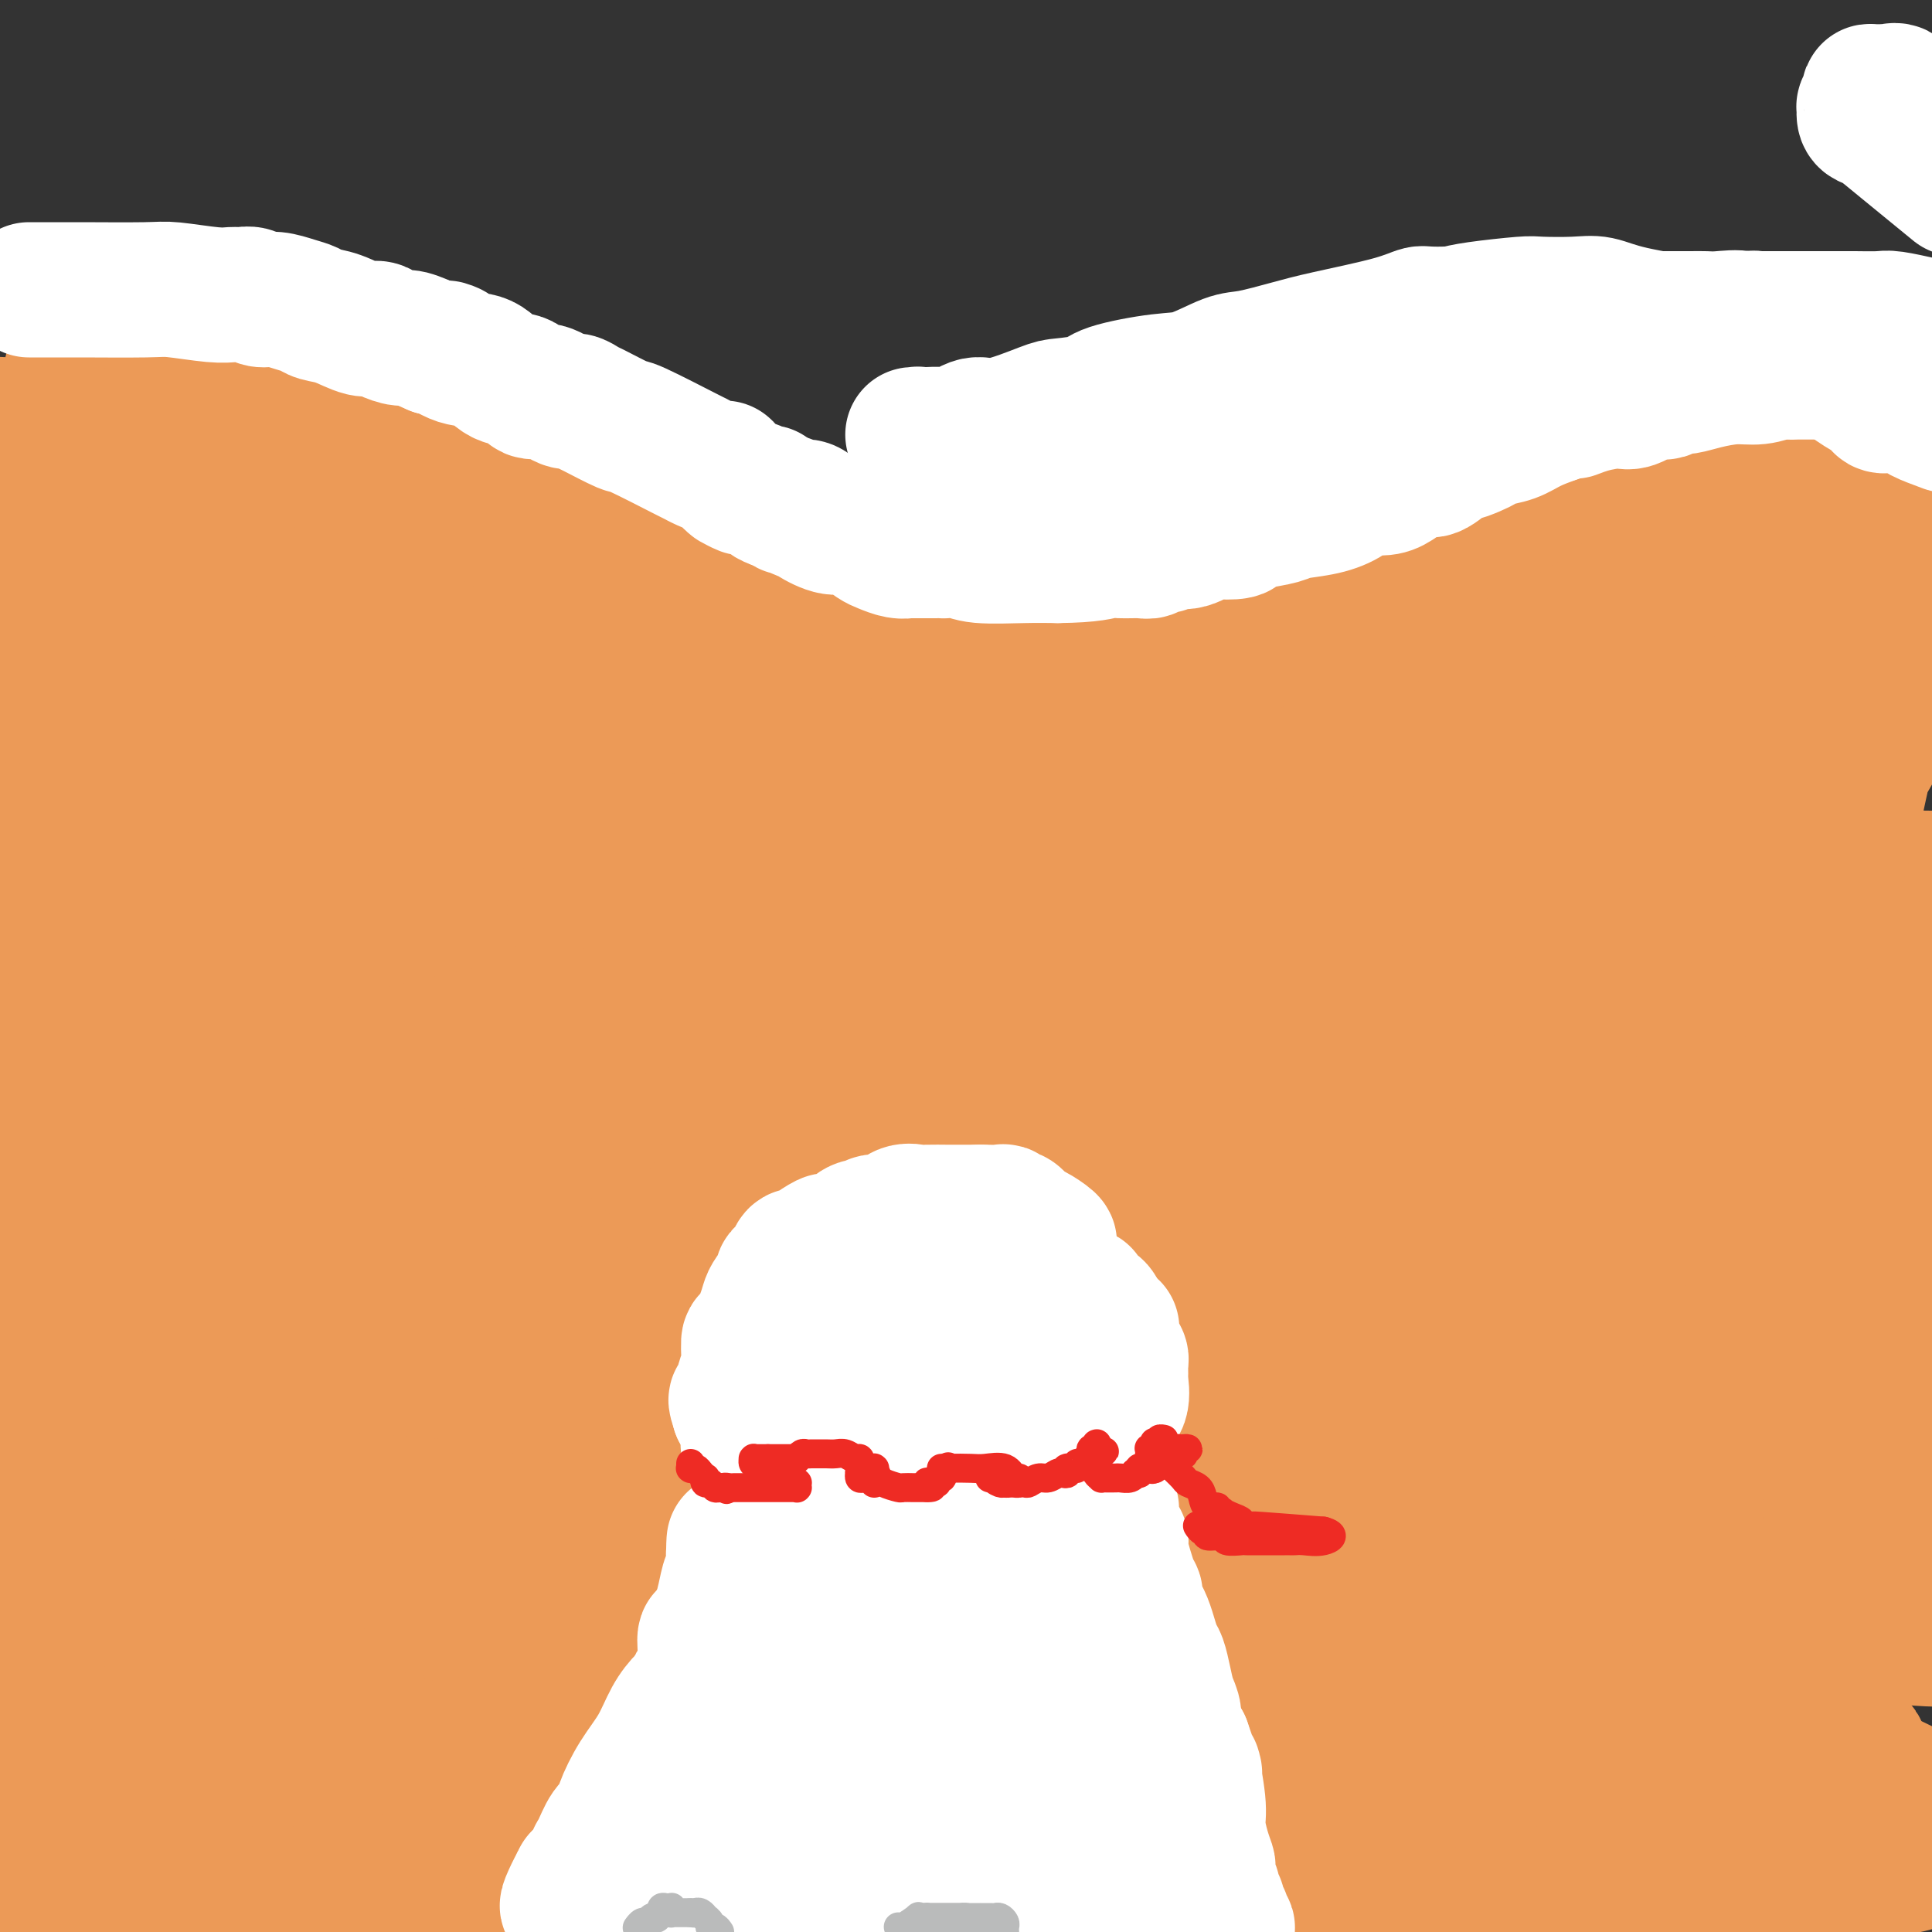 <svg viewBox='0 0 400 400' version='1.1' xmlns='http://www.w3.org/2000/svg' xmlns:xlink='http://www.w3.org/1999/xlink'><rect x="0" y="0" width="400" height="400" fill="#333333" stroke="none"/><g fill='none' stroke='#EC9A57' stroke-width='28' stroke-linecap='round' stroke-linejoin='round'><path d='M5,259c0.604,-0.726 1.207,-1.453 3,-2c1.793,-0.547 4.774,-0.915 10,-2c5.226,-1.085 12.695,-2.888 20,-4c7.305,-1.112 14.446,-1.534 20,-2c5.554,-0.466 9.522,-0.974 18,-2c8.478,-1.026 21.465,-2.568 30,-3c8.535,-0.432 12.619,0.246 19,0c6.381,-0.246 15.058,-1.415 27,-2c11.942,-0.585 27.149,-0.587 41,-1c13.851,-0.413 26.347,-1.237 41,-2c14.653,-0.763 31.462,-1.467 42,-2c10.538,-0.533 14.804,-0.897 25,-2c10.196,-1.103 26.320,-2.945 36,-4c9.680,-1.055 12.914,-1.322 20,-2c7.086,-0.678 18.025,-1.765 27,-2c8.975,-0.235 15.988,0.383 23,1'/><path d='M312,249c3.687,-0.587 7.374,-1.174 0,0c-7.374,1.174 -25.810,4.107 -42,6c-16.190,1.893 -30.133,2.744 -55,7c-24.867,4.256 -60.656,11.915 -85,17c-24.344,5.085 -37.241,7.596 -60,10c-22.759,2.404 -55.379,4.702 -88,7'/><path d='M10,295c-3.782,0.278 -7.564,0.556 0,0c7.564,-0.556 26.473,-1.944 54,-3c27.527,-1.056 63.672,-1.778 85,-2c21.328,-0.222 27.840,0.058 42,0c14.160,-0.058 35.969,-0.453 51,0c15.031,0.453 23.283,1.753 41,3c17.717,1.247 44.897,2.439 58,3c13.103,0.561 12.128,0.491 15,1c2.872,0.509 9.591,1.596 12,2c2.409,0.404 0.509,0.123 0,0c-0.509,-0.123 0.374,-0.089 0,0c-0.374,0.089 -2.006,0.231 -8,0c-5.994,-0.231 -16.349,-0.837 -39,-4c-22.651,-3.163 -57.597,-8.882 -82,-13c-24.403,-4.118 -38.263,-6.634 -64,-9c-25.737,-2.366 -63.352,-4.583 -88,-6c-24.648,-1.417 -36.328,-2.035 -48,-2c-11.672,0.035 -23.335,0.724 -36,1c-12.665,0.276 -26.333,0.138 -40,0'/><path d='M48,246c-9.441,0.228 -18.882,0.457 0,0c18.882,-0.457 66.086,-1.599 89,-2c22.914,-0.401 21.539,-0.063 38,0c16.461,0.063 50.760,-0.151 68,0c17.240,0.151 17.422,0.667 26,0c8.578,-0.667 25.552,-2.518 46,-3c20.448,-0.482 44.371,0.405 57,1c12.629,0.595 13.965,0.897 16,1c2.035,0.103 4.768,0.005 6,0c1.232,-0.005 0.963,0.083 1,0c0.037,-0.083 0.378,-0.336 0,0c-0.378,0.336 -1.477,1.262 0,1c1.477,-0.262 5.528,-1.712 -1,1c-6.528,2.712 -23.636,9.588 -39,14c-15.364,4.412 -28.985,6.362 -54,7c-25.015,0.638 -61.424,-0.035 -84,-1c-22.576,-0.965 -31.318,-2.220 -39,-3c-7.682,-0.780 -14.302,-1.084 -24,-2c-9.698,-0.916 -22.472,-2.442 -29,-3c-6.528,-0.558 -6.809,-0.147 -8,0c-1.191,0.147 -3.294,0.031 -4,0c-0.706,-0.031 -0.017,0.024 0,0c0.017,-0.024 -0.639,-0.128 0,0c0.639,0.128 2.573,0.488 3,1c0.427,0.512 -0.654,1.176 14,3c14.654,1.824 45.044,4.807 66,6c20.956,1.193 32.478,0.597 44,0'/><path d='M240,267c15.658,0.040 32.802,0.140 44,0c11.198,-0.140 16.451,-0.521 23,-1c6.549,-0.479 14.395,-1.056 25,-1c10.605,0.056 23.971,0.746 36,3c12.029,2.254 22.723,6.073 31,9c8.277,2.927 14.139,4.964 20,7'/><path d='M363,288c4.250,-0.045 8.500,-0.090 0,0c-8.500,0.090 -29.749,0.314 -53,0c-23.251,-0.314 -48.504,-1.166 -64,-2c-15.496,-0.834 -21.234,-1.651 -32,-3c-10.766,-1.349 -26.559,-3.230 -37,-4c-10.441,-0.770 -15.530,-0.431 -22,0c-6.470,0.431 -14.322,0.952 -18,1c-3.678,0.048 -3.183,-0.376 -4,0c-0.817,0.376 -2.948,1.552 -4,2c-1.052,0.448 -1.027,0.167 -1,0c0.027,-0.167 0.055,-0.220 0,0c-0.055,0.220 -0.192,0.713 0,1c0.192,0.287 0.714,0.368 0,0c-0.714,-0.368 -2.664,-1.185 2,1c4.664,2.185 15.943,7.373 30,12c14.057,4.627 30.891,8.693 60,14c29.109,5.307 70.493,11.856 95,15c24.507,3.144 32.136,2.885 39,3c6.864,0.115 12.961,0.604 21,1c8.039,0.396 18.019,0.698 28,1'/><path d='M371,348c1.564,-0.297 3.128,-0.594 0,0c-3.128,0.594 -10.948,2.078 -18,3c-7.052,0.922 -13.337,1.282 -23,2c-9.663,0.718 -22.706,1.795 -33,2c-10.294,0.205 -17.839,-0.461 -24,-1c-6.161,-0.539 -10.936,-0.953 -25,-2c-14.064,-1.047 -37.415,-2.729 -53,-4c-15.585,-1.271 -23.403,-2.131 -33,-3c-9.597,-0.869 -20.975,-1.749 -27,-2c-6.025,-0.251 -6.699,0.125 -8,0c-1.301,-0.125 -3.229,-0.750 -4,-1c-0.771,-0.250 -0.386,-0.125 0,0'/><path d='M123,342c0.768,-0.252 1.536,-0.503 9,0c7.464,0.503 21.622,1.761 33,3c11.378,1.239 19.974,2.458 27,3c7.026,0.542 12.481,0.405 28,1c15.519,0.595 41.103,1.922 58,2c16.897,0.078 25.106,-1.092 36,-3c10.894,-1.908 24.471,-4.552 39,-9c14.529,-4.448 30.008,-10.699 39,-15c8.992,-4.301 11.496,-6.650 14,-9'/><path d='M384,284c2.253,1.111 4.506,2.221 0,0c-4.506,-2.221 -15.770,-7.774 -23,-10c-7.230,-2.226 -10.427,-1.127 -14,-1c-3.573,0.127 -7.524,-0.719 -15,0c-7.476,0.719 -18.478,3.002 -26,5c-7.522,1.998 -11.563,3.712 -16,5c-4.437,1.288 -9.271,2.150 -15,3c-5.729,0.850 -12.353,1.687 -16,2c-3.647,0.313 -4.318,0.103 -5,0c-0.682,-0.103 -1.374,-0.099 -1,0c0.374,0.099 1.813,0.295 1,0c-0.813,-0.295 -3.878,-1.079 6,0c9.878,1.079 32.698,4.021 50,7c17.302,2.979 29.086,5.994 49,11c19.914,5.006 47.957,12.003 76,19'/><path d='M374,329c2.421,0.348 4.843,0.696 0,0c-4.843,-0.696 -16.949,-2.437 -33,-5c-16.051,-2.563 -36.047,-5.948 -47,-8c-10.953,-2.052 -12.861,-2.770 -20,-4c-7.139,-1.230 -19.507,-2.970 -26,-4c-6.493,-1.030 -7.111,-1.350 -8,-2c-0.889,-0.650 -2.049,-1.630 -2,-2c0.049,-0.370 1.309,-0.129 1,0c-0.309,0.129 -2.185,0.145 3,0c5.185,-0.145 17.431,-0.451 29,-1c11.569,-0.549 22.461,-1.340 44,-2c21.539,-0.660 53.725,-1.189 71,-2c17.275,-0.811 19.637,-1.906 22,-3'/><path d='M398,241c0.125,0.105 0.249,0.211 0,0c-0.249,-0.211 -0.873,-0.738 -1,-1c-0.127,-0.262 0.243,-0.260 0,0c-0.243,0.260 -1.098,0.779 -2,1c-0.902,0.221 -1.851,0.146 -3,1c-1.149,0.854 -2.497,2.638 -7,7c-4.503,4.362 -12.160,11.303 -16,15c-3.840,3.697 -3.862,4.150 -6,7c-2.138,2.850 -6.391,8.095 -8,11c-1.609,2.905 -0.574,3.468 -1,5c-0.426,1.532 -2.313,4.034 -3,6c-0.687,1.966 -0.172,3.398 0,6c0.172,2.602 0.003,6.374 0,13c-0.003,6.626 0.160,16.106 0,22c-0.160,5.894 -0.645,8.201 -1,10c-0.355,1.799 -0.582,3.090 -4,5c-3.418,1.910 -10.026,4.437 -16,6c-5.974,1.563 -11.313,2.160 -24,1c-12.687,-1.160 -32.724,-4.079 -46,-7c-13.276,-2.921 -19.793,-5.845 -27,-9c-7.207,-3.155 -15.104,-6.542 -24,-11c-8.896,-4.458 -18.791,-9.989 -25,-12c-6.209,-2.011 -8.730,-0.503 -12,-1c-3.270,-0.497 -7.287,-2.997 -9,-4c-1.713,-1.003 -1.120,-0.507 -4,-1c-2.880,-0.493 -9.233,-1.975 -13,-3c-3.767,-1.025 -4.949,-1.592 -7,-2c-2.051,-0.408 -4.973,-0.656 -8,-1c-3.027,-0.344 -6.161,-0.785 -8,-1c-1.839,-0.215 -2.383,-0.204 -3,0c-0.617,0.204 -1.309,0.602 -2,1'/><path d='M118,305c-3.638,0.072 -2.232,0.751 -2,1c0.232,0.249 -0.711,0.067 -1,0c-0.289,-0.067 0.076,-0.018 0,0c-0.076,0.018 -0.592,0.005 -1,0c-0.408,-0.005 -0.706,-0.001 -1,0c-0.294,0.001 -0.583,0.001 -1,0c-0.417,-0.001 -0.961,-0.003 -2,0c-1.039,0.003 -2.573,0.010 -3,0c-0.427,-0.010 0.253,-0.039 -4,0c-4.253,0.039 -13.439,0.144 -23,0c-9.561,-0.144 -19.497,-0.539 -30,-2c-10.503,-1.461 -21.572,-3.989 -33,-5c-11.428,-1.011 -23.214,-0.506 -35,0'/><path d='M17,306c-2.116,-0.175 -4.233,-0.349 0,0c4.233,0.349 14.815,1.222 22,2c7.185,0.778 10.972,1.460 20,2c9.028,0.540 23.295,0.939 32,2c8.705,1.061 11.846,2.786 17,4c5.154,1.214 12.322,1.917 22,3c9.678,1.083 21.867,2.546 29,4c7.133,1.454 9.210,2.898 16,5c6.790,2.102 18.292,4.862 25,7c6.708,2.138 8.622,3.653 11,5c2.378,1.347 5.219,2.527 7,3c1.781,0.473 2.503,0.237 2,0c-0.503,-0.237 -2.229,-0.477 -3,0c-0.771,0.477 -0.585,1.672 -19,0c-18.415,-1.672 -55.431,-6.212 -76,-8c-20.569,-1.788 -24.693,-0.826 -35,-1c-10.307,-0.174 -26.798,-1.486 -37,-2c-10.202,-0.514 -14.116,-0.231 -19,0c-4.884,0.231 -10.738,0.408 -16,1c-5.262,0.592 -9.932,1.598 -13,2c-3.068,0.402 -4.534,0.201 -6,0'/><path d='M11,334c-2.711,0.076 -5.422,0.152 0,0c5.422,-0.152 18.976,-0.532 37,-2c18.024,-1.468 40.519,-4.024 55,-6c14.481,-1.976 20.949,-3.373 27,-4c6.051,-0.627 11.684,-0.484 21,0c9.316,0.484 22.314,1.310 29,2c6.686,0.690 7.059,1.246 10,3c2.941,1.754 8.450,4.707 11,6c2.550,1.293 2.143,0.924 2,1c-0.143,0.076 -0.021,0.595 0,1c0.021,0.405 -0.059,0.696 0,1c0.059,0.304 0.256,0.620 0,1c-0.256,0.380 -0.965,0.823 -2,1c-1.035,0.177 -2.394,0.088 -3,0c-0.606,-0.088 -0.457,-0.173 -7,0c-6.543,0.173 -19.778,0.606 -34,0c-14.222,-0.606 -29.433,-2.250 -45,-3c-15.567,-0.750 -31.491,-0.604 -40,0c-8.509,0.604 -9.603,1.668 -16,3c-6.397,1.332 -18.096,2.931 -24,4c-5.904,1.069 -6.013,1.606 -7,2c-0.987,0.394 -2.852,0.644 -4,1c-1.148,0.356 -1.578,0.818 -2,1c-0.422,0.182 -0.837,0.084 -1,0c-0.163,-0.084 -0.073,-0.155 0,0c0.073,0.155 0.131,0.535 0,1c-0.131,0.465 -0.449,1.016 0,1c0.449,-0.016 1.664,-0.598 3,0c1.336,0.598 2.791,2.377 4,3c1.209,0.623 2.172,0.091 5,1c2.828,0.909 7.522,3.260 14,6c6.478,2.740 14.739,5.870 23,9'/><path d='M67,367c15.080,4.848 28.279,6.468 40,7c11.721,0.532 21.963,-0.026 30,0c8.037,0.026 13.868,0.634 25,0c11.132,-0.634 27.566,-2.510 38,-4c10.434,-1.490 14.869,-2.596 24,-4c9.131,-1.404 22.957,-3.108 32,-4c9.043,-0.892 13.301,-0.971 17,-1c3.699,-0.029 6.838,-0.008 11,0c4.162,0.008 9.347,0.002 12,0c2.653,-0.002 2.776,-0.001 3,0c0.224,0.001 0.551,0.000 1,0c0.449,-0.000 1.021,-0.001 1,0c-0.021,0.001 -0.635,0.004 -1,0c-0.365,-0.004 -0.482,-0.016 -1,0c-0.518,0.016 -1.436,0.059 -5,0c-3.564,-0.059 -9.773,-0.222 -28,1c-18.227,1.222 -48.472,3.828 -71,6c-22.528,2.172 -37.340,3.911 -58,6c-20.660,2.089 -47.166,4.529 -66,7c-18.834,2.471 -29.994,4.973 -40,7c-10.006,2.027 -18.859,3.579 -29,5c-10.141,1.421 -21.571,2.710 -33,4'/><path d='M391,374c3.563,1.382 7.127,2.764 0,0c-7.127,-2.764 -24.943,-9.675 -36,-13c-11.057,-3.325 -15.355,-3.063 -23,-3c-7.645,0.063 -18.637,-0.074 -27,0c-8.363,0.074 -14.097,0.360 -19,1c-4.903,0.640 -8.974,1.634 -11,2c-2.026,0.366 -2.007,0.105 -2,0c0.007,-0.105 0.004,-0.052 0,0'/><path d='M273,361c0.421,-0.253 0.841,-0.505 2,0c1.159,0.505 3.055,1.769 7,3c3.945,1.231 9.938,2.431 17,5c7.062,2.569 15.193,6.509 21,9c5.807,2.491 9.291,3.535 17,5c7.709,1.465 19.644,3.351 26,4c6.356,0.649 7.134,0.059 11,0c3.866,-0.059 10.819,0.412 16,0c5.181,-0.412 8.591,-1.706 12,-3'/><path d='M396,371c3.026,1.443 6.053,2.886 0,0c-6.053,-2.886 -21.185,-10.102 -36,-18c-14.815,-7.898 -29.311,-16.478 -38,-22c-8.689,-5.522 -11.570,-7.986 -16,-11c-4.430,-3.014 -10.410,-6.578 -13,-8c-2.590,-1.422 -1.791,-0.700 -2,-1c-0.209,-0.300 -1.426,-1.621 -2,-2c-0.574,-0.379 -0.505,0.183 1,1c1.505,0.817 4.445,1.890 10,4c5.555,2.110 13.726,5.256 24,9c10.274,3.744 22.651,8.085 36,11c13.349,2.915 27.671,4.404 35,5c7.329,0.596 7.664,0.298 8,0'/><path d='M361,358c5.767,-0.599 11.533,-1.198 0,0c-11.533,1.198 -40.366,4.194 -70,5c-29.634,0.806 -60.070,-0.579 -81,-3c-20.930,-2.421 -32.355,-5.878 -42,-8c-9.645,-2.122 -17.509,-2.908 -26,-5c-8.491,-2.092 -17.608,-5.489 -22,-7c-4.392,-1.511 -4.059,-1.136 -4,-1c0.059,0.136 -0.157,0.032 0,0c0.157,-0.032 0.687,0.009 1,0c0.313,-0.009 0.407,-0.066 1,0c0.593,0.066 1.683,0.255 2,0c0.317,-0.255 -0.139,-0.954 6,0c6.139,0.954 18.874,3.562 30,5c11.126,1.438 20.643,1.707 29,2c8.357,0.293 15.552,0.611 25,1c9.448,0.389 21.147,0.849 30,1c8.853,0.151 14.858,-0.009 21,0c6.142,0.009 12.421,0.186 16,0c3.579,-0.186 4.457,-0.733 5,-1c0.543,-0.267 0.751,-0.252 1,0c0.249,0.252 0.539,0.742 0,1c-0.539,0.258 -1.907,0.283 -7,1c-5.093,0.717 -13.910,2.125 -33,1c-19.090,-1.125 -48.453,-4.782 -63,-7c-14.547,-2.218 -14.278,-2.995 -18,-4c-3.722,-1.005 -11.434,-2.236 -22,-4c-10.566,-1.764 -23.987,-4.060 -32,-5c-8.013,-0.940 -10.619,-0.522 -16,1c-5.381,1.522 -13.537,4.149 -19,6c-5.463,1.851 -8.231,2.925 -11,4'/><path d='M62,341c-6.715,1.940 -8.503,1.792 -10,2c-1.497,0.208 -2.704,0.774 -4,1c-1.296,0.226 -2.681,0.113 -5,0c-2.319,-0.113 -5.572,-0.227 -8,-1c-2.428,-0.773 -4.031,-2.207 -5,-3c-0.969,-0.793 -1.305,-0.947 -2,-1c-0.695,-0.053 -1.750,-0.006 -2,0c-0.250,0.006 0.307,-0.029 1,0c0.693,0.029 1.524,0.121 1,0c-0.524,-0.121 -2.404,-0.456 5,3c7.404,3.456 24.090,10.703 41,16c16.910,5.297 34.044,8.645 49,12c14.956,3.355 27.734,6.718 42,9c14.266,2.282 30.019,3.483 39,4c8.981,0.517 11.189,0.349 13,0c1.811,-0.349 3.224,-0.881 4,-1c0.776,-0.119 0.916,0.174 1,0c0.084,-0.174 0.114,-0.815 0,-1c-0.114,-0.185 -0.372,0.086 -1,0c-0.628,-0.086 -1.627,-0.529 -2,-1c-0.373,-0.471 -0.119,-0.969 -4,-2c-3.881,-1.031 -11.898,-2.595 -19,-4c-7.102,-1.405 -13.290,-2.651 -21,-5c-7.710,-2.349 -16.942,-5.801 -22,-7c-5.058,-1.199 -5.942,-0.147 -13,0c-7.058,0.147 -20.292,-0.613 -28,-1c-7.708,-0.387 -9.891,-0.402 -14,0c-4.109,0.402 -10.143,1.221 -16,2c-5.857,0.779 -11.539,1.517 -15,2c-3.461,0.483 -4.703,0.709 -6,1c-1.297,0.291 -2.648,0.645 -4,1'/><path d='M57,367c-8.309,1.155 -8.583,1.042 -9,1c-0.417,-0.042 -0.977,-0.012 -2,0c-1.023,0.012 -2.508,0.006 -3,0c-0.492,-0.006 0.011,-0.012 0,0c-0.011,0.012 -0.535,0.042 -1,0c-0.465,-0.042 -0.871,-0.155 -1,0c-0.129,0.155 0.018,0.580 0,1c-0.018,0.420 -0.202,0.836 0,1c0.202,0.164 0.790,0.075 1,0c0.210,-0.075 0.042,-0.136 2,1c1.958,1.136 6.040,3.469 10,6c3.960,2.531 7.797,5.258 18,9c10.203,3.742 26.772,8.498 41,11c14.228,2.502 26.114,2.751 38,3'/><path d='M201,397c-1.153,-0.000 -2.305,-0.000 0,0c2.305,0.000 8.069,0.001 13,0c4.931,-0.001 9.030,-0.003 11,0c1.970,0.003 1.810,0.013 2,0c0.190,-0.013 0.730,-0.047 -1,0c-1.730,0.047 -5.729,0.176 -10,0c-4.271,-0.176 -8.815,-0.655 -21,-1c-12.185,-0.345 -32.011,-0.554 -44,0c-11.989,0.554 -16.140,1.873 -23,3c-6.860,1.127 -16.430,2.064 -26,3'/><path d='M322,397c-0.357,0.008 -0.715,0.016 0,0c0.715,-0.016 2.501,-0.057 4,0c1.499,0.057 2.710,0.211 6,0c3.290,-0.211 8.657,-0.789 12,-1c3.343,-0.211 4.660,-0.057 7,0c2.340,0.057 5.701,0.016 8,0c2.299,-0.016 3.535,-0.007 5,0c1.465,0.007 3.159,0.012 5,0c1.841,-0.012 3.831,-0.042 5,0c1.169,0.042 1.519,0.155 2,0c0.481,-0.155 1.094,-0.577 2,-1c0.906,-0.423 2.104,-0.845 3,-1c0.896,-0.155 1.490,-0.041 2,0c0.510,0.041 0.934,0.011 1,0c0.066,-0.011 -0.228,-0.002 0,0c0.228,0.002 0.979,-0.002 1,0c0.021,0.002 -0.687,0.010 -1,0c-0.313,-0.010 -0.229,-0.037 0,0c0.229,0.037 0.605,0.140 -4,0c-4.605,-0.140 -14.192,-0.523 -24,-1c-9.808,-0.477 -19.839,-1.048 -31,-1c-11.161,0.048 -23.454,0.717 -33,0c-9.546,-0.717 -16.345,-2.819 -22,-4c-5.655,-1.181 -10.167,-1.441 -15,-2c-4.833,-0.559 -9.986,-1.418 -12,-2c-2.014,-0.582 -0.888,-0.887 -1,-1c-0.112,-0.113 -1.460,-0.032 -2,0c-0.540,0.032 -0.270,0.016 0,0'/><path d='M240,383c1.489,0.059 2.979,0.117 5,1c2.021,0.883 4.574,2.590 8,4c3.426,1.410 7.724,2.522 12,4c4.276,1.478 8.529,3.322 11,4c2.471,0.678 3.159,0.190 4,0c0.841,-0.190 1.833,-0.082 3,0c1.167,0.082 2.507,0.139 3,0c0.493,-0.139 0.140,-0.475 0,-1c-0.140,-0.525 -0.066,-1.238 0,-2c0.066,-0.762 0.123,-1.571 0,-2c-0.123,-0.429 -0.425,-0.477 0,-1c0.425,-0.523 1.578,-1.522 2,-2c0.422,-0.478 0.113,-0.435 0,-1c-0.113,-0.565 -0.030,-1.736 0,-3c0.030,-1.264 0.009,-2.619 0,-4c-0.009,-1.381 -0.005,-2.788 -2,-6c-1.995,-3.212 -5.991,-8.228 -11,-13c-5.009,-4.772 -11.033,-9.298 -18,-14c-6.967,-4.702 -14.878,-9.580 -22,-15c-7.122,-5.420 -13.456,-11.382 -18,-15c-4.544,-3.618 -7.298,-4.891 -9,-6c-1.702,-1.109 -2.351,-2.055 -3,-3'/><path d='M205,308c-10.464,-8.174 -1.625,-2.108 3,0c4.625,2.108 5.034,0.260 11,0c5.966,-0.260 17.489,1.069 25,2c7.511,0.931 11.010,1.464 16,2c4.990,0.536 11.470,1.076 16,2c4.530,0.924 7.109,2.232 9,3c1.891,0.768 3.093,0.994 4,1c0.907,0.006 1.520,-0.209 2,0c0.480,0.209 0.826,0.842 1,1c0.174,0.158 0.176,-0.159 0,0c-0.176,0.159 -0.530,0.796 -1,1c-0.470,0.204 -1.055,-0.023 -3,0c-1.945,0.023 -5.250,0.297 -13,1c-7.750,0.703 -19.945,1.835 -31,3c-11.055,1.165 -20.971,2.364 -28,3c-7.029,0.636 -11.172,0.709 -15,1c-3.828,0.291 -7.340,0.798 -10,1c-2.660,0.202 -4.469,0.097 -5,0c-0.531,-0.097 0.217,-0.186 0,0c-0.217,0.186 -1.398,0.648 0,1c1.398,0.352 5.376,0.595 14,2c8.624,1.405 21.893,3.973 35,6c13.107,2.027 26.053,3.514 33,4c6.947,0.486 7.896,-0.027 13,0c5.104,0.027 14.362,0.596 21,0c6.638,-0.596 10.656,-2.356 13,-3c2.344,-0.644 3.016,-0.174 4,0c0.984,0.174 2.281,0.050 3,0c0.719,-0.050 0.859,-0.025 1,0'/><path d='M323,339c8.540,-0.605 2.390,-0.618 0,0c-2.390,0.618 -1.021,1.868 -1,3c0.021,1.132 -1.305,2.144 -3,3c-1.695,0.856 -3.760,1.554 -13,5c-9.240,3.446 -25.654,9.641 -36,13c-10.346,3.359 -14.623,3.882 -20,5c-5.377,1.118 -11.856,2.830 -16,4c-4.144,1.170 -5.955,1.798 -8,3c-2.045,1.202 -4.325,2.976 -6,4c-1.675,1.024 -2.744,1.296 -4,2c-1.256,0.704 -2.697,1.838 -5,3c-2.303,1.162 -5.468,2.352 -7,3c-1.532,0.648 -1.432,0.755 -3,2c-1.568,1.245 -4.804,3.627 -6,5c-1.196,1.373 -0.353,1.736 0,2c0.353,0.264 0.215,0.428 0,1c-0.215,0.572 -0.506,1.552 1,2c1.506,0.448 4.811,0.365 13,0c8.189,-0.365 21.262,-1.013 30,-2c8.738,-0.987 13.140,-2.314 16,-3c2.860,-0.686 4.176,-0.730 5,-1c0.824,-0.270 1.154,-0.768 1,-1c-0.154,-0.232 -0.794,-0.200 -1,0c-0.206,0.200 0.020,0.569 -6,0c-6.020,-0.569 -18.287,-2.075 -30,-4c-11.713,-1.925 -22.871,-4.269 -35,-6c-12.129,-1.731 -25.227,-2.851 -34,-4c-8.773,-1.149 -13.221,-2.328 -19,-3c-5.779,-0.672 -12.890,-0.836 -20,-1'/><path d='M116,374c-28.406,-2.939 -27.422,-0.788 -30,0c-2.578,0.788 -8.718,0.211 -14,0c-5.282,-0.211 -9.706,-0.057 -13,0c-3.294,0.057 -5.460,0.015 -7,0c-1.540,-0.015 -2.456,-0.004 -4,0c-1.544,0.004 -3.716,0.001 -5,0c-1.284,-0.001 -1.680,-0.001 -3,0c-1.320,0.001 -3.564,0.001 -5,0c-1.436,-0.001 -2.065,-0.003 -3,0c-0.935,0.003 -2.176,0.011 -4,0c-1.824,-0.011 -4.230,-0.041 -6,0c-1.770,0.041 -2.905,0.155 -4,1c-1.095,0.845 -2.149,2.423 -3,3c-0.851,0.577 -1.499,0.155 -2,0c-0.501,-0.155 -0.855,-0.041 -1,0c-0.145,0.041 -0.080,0.011 0,0c0.080,-0.011 0.175,-0.003 0,0c-0.175,0.003 -0.621,0.001 -1,0c-0.379,-0.001 -0.693,-0.000 -1,0c-0.307,0.000 -0.607,0.001 -1,0c-0.393,-0.001 -0.878,-0.002 -1,0c-0.122,0.002 0.118,0.008 0,-1c-0.118,-1.008 -0.596,-3.029 -1,-5c-0.404,-1.971 -0.734,-3.891 -1,-5c-0.266,-1.109 -0.468,-1.408 0,-6c0.468,-4.592 1.607,-13.476 2,-22c0.393,-8.524 0.042,-16.687 0,-22c-0.042,-5.313 0.226,-7.775 1,-11c0.774,-3.225 2.055,-7.215 3,-11c0.945,-3.785 1.556,-7.367 2,-9c0.444,-1.633 0.722,-1.316 1,-1'/><path d='M15,285c1.022,-5.166 0.078,-2.083 0,-1c-0.078,1.083 0.710,0.164 1,0c0.290,-0.164 0.081,0.425 0,1c-0.081,0.575 -0.033,1.135 0,1c0.033,-0.135 0.051,-0.965 0,0c-0.051,0.965 -0.172,3.726 0,5c0.172,1.274 0.637,1.061 0,2c-0.637,0.939 -2.375,3.032 -3,8c-0.625,4.968 -0.138,12.812 -1,19c-0.862,6.188 -3.072,10.719 -4,14c-0.928,3.281 -0.574,5.313 -1,8c-0.426,2.687 -1.630,6.029 -2,9c-0.370,2.971 0.095,5.571 0,7c-0.095,1.429 -0.752,1.687 -1,3c-0.248,1.313 -0.089,3.682 0,5c0.089,1.318 0.106,1.585 0,2c-0.106,0.415 -0.337,0.978 0,2c0.337,1.022 1.240,2.504 2,4c0.760,1.496 1.377,3.005 2,4c0.623,0.995 1.252,1.477 3,3c1.748,1.523 4.616,4.086 6,5c1.384,0.914 1.283,0.180 4,1c2.717,0.820 8.251,3.195 12,4c3.749,0.805 5.713,0.041 8,0c2.287,-0.041 4.897,0.641 9,1c4.103,0.359 9.698,0.395 14,0c4.302,-0.395 7.312,-1.222 13,-2c5.688,-0.778 14.054,-1.508 20,-2c5.946,-0.492 9.473,-0.746 13,-1'/><path d='M110,387c9.831,-0.761 11.408,-0.165 17,0c5.592,0.165 15.198,-0.103 21,0c5.802,0.103 7.800,0.575 14,0c6.200,-0.575 16.602,-2.197 23,-3c6.398,-0.803 8.793,-0.786 14,-1c5.207,-0.214 13.226,-0.661 21,-1c7.774,-0.339 15.302,-0.572 22,-1c6.698,-0.428 12.565,-1.050 21,-3c8.435,-1.950 19.437,-5.228 26,-7c6.563,-1.772 8.687,-2.039 13,-3c4.313,-0.961 10.815,-2.616 17,-5c6.185,-2.384 12.053,-5.495 16,-7c3.947,-1.505 5.974,-1.402 8,-2c2.026,-0.598 4.052,-1.896 8,-4c3.948,-2.104 9.819,-5.014 14,-7c4.181,-1.986 6.673,-3.050 9,-4c2.327,-0.950 4.491,-1.788 6,-3c1.509,-1.212 2.363,-2.799 4,-4c1.637,-1.201 4.056,-2.016 6,-3c1.944,-0.984 3.413,-2.138 5,-3c1.587,-0.862 3.294,-1.431 5,-2'/><path d='M399,257c-0.036,-0.034 -0.071,-0.068 0,0c0.071,0.068 0.250,0.237 0,1c-0.250,0.763 -0.928,2.119 -1,2c-0.072,-0.119 0.463,-1.714 0,0c-0.463,1.714 -1.925,6.735 -3,10c-1.075,3.265 -1.762,4.772 -4,13c-2.238,8.228 -6.025,23.175 -8,33c-1.975,9.825 -2.136,14.526 -3,18c-0.864,3.474 -2.431,5.720 -3,7c-0.569,1.280 -0.140,1.593 0,2c0.140,0.407 -0.008,0.908 0,1c0.008,0.092 0.174,-0.225 1,1c0.826,1.225 2.312,3.991 3,6c0.688,2.009 0.577,3.259 1,5c0.423,1.741 1.381,3.973 2,5c0.619,1.027 0.899,0.850 1,1c0.101,0.150 0.024,0.629 0,1c-0.024,0.371 0.004,0.635 0,1c-0.004,0.365 -0.041,0.833 0,1c0.041,0.167 0.160,0.034 0,0c-0.160,-0.034 -0.600,0.032 -1,0c-0.400,-0.032 -0.762,-0.163 0,0c0.762,0.163 2.646,0.618 -4,0c-6.646,-0.618 -21.823,-2.309 -37,-4'/><path d='M343,361c-17.362,-5.356 -39.766,-17.245 -57,-25c-17.234,-7.755 -29.297,-11.374 -45,-21c-15.703,-9.626 -35.044,-25.258 -50,-36c-14.956,-10.742 -25.525,-16.592 -31,-20c-5.475,-3.408 -5.855,-4.373 -13,-8c-7.145,-3.627 -21.055,-9.916 -28,-13c-6.945,-3.084 -6.923,-2.963 -9,-4c-2.077,-1.037 -6.252,-3.231 -10,-5c-3.748,-1.769 -7.071,-3.112 -10,-5c-2.929,-1.888 -5.466,-4.321 -7,-6c-1.534,-1.679 -2.067,-2.605 -3,-3c-0.933,-0.395 -2.266,-0.258 -4,-1c-1.734,-0.742 -3.868,-2.364 -5,-3c-1.132,-0.636 -1.262,-0.285 -2,-1c-0.738,-0.715 -2.083,-2.497 -3,-3c-0.917,-0.503 -1.407,0.271 -3,0c-1.593,-0.271 -4.289,-1.589 -6,-2c-1.711,-0.411 -2.438,0.086 -3,0c-0.562,-0.086 -0.958,-0.753 -3,-1c-2.042,-0.247 -5.731,-0.073 -8,0c-2.269,0.073 -3.117,0.047 -4,0c-0.883,-0.047 -1.801,-0.114 -4,0c-2.199,0.114 -5.677,0.409 -9,1c-3.323,0.591 -6.489,1.479 -9,2c-2.511,0.521 -4.366,0.676 -6,1c-1.634,0.324 -3.046,0.819 -4,1c-0.954,0.181 -1.449,0.049 -2,0c-0.551,-0.049 -1.157,-0.014 0,0c1.157,0.014 4.079,0.007 7,0'/><path d='M12,209c1.933,0.192 4.265,0.671 24,0c19.735,-0.671 56.874,-2.492 83,-5c26.126,-2.508 41.240,-5.703 62,-9c20.760,-3.297 47.166,-6.695 79,-9c31.834,-2.305 69.095,-3.516 95,-4c25.905,-0.484 40.452,-0.242 55,0'/><path d='M374,189c2.922,-0.154 5.845,-0.308 0,0c-5.845,0.308 -20.456,1.079 -38,2c-17.544,0.921 -38.019,1.991 -53,4c-14.981,2.009 -24.467,4.957 -42,7c-17.533,2.043 -43.115,3.180 -56,3c-12.885,-0.180 -13.075,-1.678 -20,-3c-6.925,-1.322 -20.586,-2.469 -29,-4c-8.414,-1.531 -11.582,-3.447 -16,-5c-4.418,-1.553 -10.087,-2.742 -15,-4c-4.913,-1.258 -9.070,-2.586 -11,-3c-1.930,-0.414 -1.633,0.087 -2,0c-0.367,-0.087 -1.399,-0.763 -2,-1c-0.601,-0.237 -0.772,-0.034 -1,0c-0.228,0.034 -0.513,-0.100 0,0c0.513,0.100 1.825,0.436 1,0c-0.825,-0.436 -3.786,-1.643 3,0c6.786,1.643 23.321,6.135 38,9c14.679,2.865 27.502,4.102 50,6c22.498,1.898 54.669,4.457 78,7c23.331,2.543 37.820,5.069 53,8c15.180,2.931 31.051,6.266 47,10c15.949,3.734 31.974,7.867 48,12'/><path d='M355,242c5.323,0.174 10.646,0.348 0,0c-10.646,-0.348 -37.261,-1.218 -55,-2c-17.739,-0.782 -26.604,-1.477 -34,-2c-7.396,-0.523 -13.325,-0.874 -19,-1c-5.675,-0.126 -11.096,-0.027 -13,0c-1.904,0.027 -0.292,-0.020 0,0c0.292,0.020 -0.737,0.106 0,0c0.737,-0.106 3.241,-0.403 5,-1c1.759,-0.597 2.772,-1.494 20,-4c17.228,-2.506 50.669,-6.620 69,-9c18.331,-2.380 21.551,-3.025 30,-3c8.449,0.025 22.128,0.722 33,1c10.872,0.278 18.936,0.139 27,0'/><path d='M377,214c6.906,1.745 13.812,3.491 0,0c-13.812,-3.491 -48.341,-12.217 -67,-17c-18.659,-4.783 -21.448,-5.622 -31,-7c-9.552,-1.378 -25.865,-3.294 -35,-4c-9.135,-0.706 -11.090,-0.203 -13,0c-1.910,0.203 -3.775,0.107 -5,0c-1.225,-0.107 -1.810,-0.226 -2,0c-0.190,0.226 0.014,0.796 0,1c-0.014,0.204 -0.246,0.042 0,0c0.246,-0.042 0.970,0.036 1,0c0.030,-0.036 -0.632,-0.184 2,0c2.632,0.184 8.560,0.701 23,2c14.440,1.299 37.391,3.378 57,5c19.609,1.622 35.874,2.785 48,4c12.126,1.215 20.111,2.481 26,3c5.889,0.519 9.683,0.291 13,0c3.317,-0.291 6.159,-0.646 9,-1'/><path d='M384,198c2.722,-0.307 5.445,-0.613 0,0c-5.445,0.613 -19.057,2.146 -36,4c-16.943,1.854 -37.218,4.028 -52,5c-14.782,0.972 -24.072,0.742 -39,0c-14.928,-0.742 -35.495,-1.996 -48,-3c-12.505,-1.004 -16.949,-1.758 -24,-2c-7.051,-0.242 -16.709,0.028 -27,0c-10.291,-0.028 -21.213,-0.353 -29,0c-7.787,0.353 -12.437,1.386 -16,2c-3.563,0.614 -6.037,0.810 -9,1c-2.963,0.190 -6.414,0.375 -10,1c-3.586,0.625 -7.305,1.688 -9,2c-1.695,0.312 -1.365,-0.129 -2,0c-0.635,0.129 -2.235,0.829 -3,1c-0.765,0.171 -0.695,-0.185 0,0c0.695,0.185 2.015,0.913 0,1c-2.015,0.087 -7.365,-0.467 3,1c10.365,1.467 36.444,4.956 53,7c16.556,2.044 23.588,2.643 36,3c12.412,0.357 30.202,0.474 49,3c18.798,2.526 38.604,7.462 49,10c10.396,2.538 11.384,2.676 15,4c3.616,1.324 9.862,3.832 12,5c2.138,1.168 0.168,0.995 0,1c-0.168,0.005 1.466,0.189 0,0c-1.466,-0.189 -6.031,-0.749 -7,-1c-0.969,-0.251 1.658,-0.191 -18,-1c-19.658,-0.809 -61.600,-2.487 -82,-3c-20.400,-0.513 -19.257,0.139 -27,0c-7.743,-0.139 -24.371,-1.070 -41,-2'/><path d='M122,237c-32.905,-0.928 -27.667,-0.249 -27,0c0.667,0.249 -3.238,0.067 -5,0c-1.762,-0.067 -1.381,-0.018 -1,0c0.381,0.018 0.763,0.004 1,0c0.237,-0.004 0.331,0.003 1,0c0.669,-0.003 1.914,-0.016 5,0c3.086,0.016 8.012,0.060 30,-3c21.988,-3.060 61.037,-9.225 85,-13c23.963,-3.775 32.839,-5.159 46,-8c13.161,-2.841 30.608,-7.139 41,-10c10.392,-2.861 13.730,-4.284 16,-5c2.270,-0.716 3.472,-0.725 4,-1c0.528,-0.275 0.382,-0.816 0,-1c-0.382,-0.184 -0.999,-0.010 -1,0c-0.001,0.010 0.613,-0.144 -2,0c-2.613,0.144 -8.453,0.587 -23,0c-14.547,-0.587 -37.800,-2.203 -62,-3c-24.200,-0.797 -49.348,-0.773 -70,-1c-20.652,-0.227 -36.807,-0.705 -47,-1c-10.193,-0.295 -14.425,-0.409 -23,0c-8.575,0.409 -21.493,1.339 -29,2c-7.507,0.661 -9.602,1.053 -15,2c-5.398,0.947 -14.097,2.450 -18,3c-3.903,0.550 -3.008,0.148 -3,0c0.008,-0.148 -0.869,-0.042 -1,0c-0.131,0.042 0.484,0.019 1,0c0.516,-0.019 0.934,-0.036 1,0c0.066,0.036 -0.219,0.123 5,-2c5.219,-2.123 15.944,-6.456 25,-10c9.056,-3.544 16.445,-6.298 26,-9c9.555,-2.702 21.278,-5.351 33,-8'/><path d='M115,169c7.708,-1.464 10.477,-1.125 13,-1c2.523,0.125 4.800,0.034 6,0c1.200,-0.034 1.324,-0.012 1,0c-0.324,0.012 -1.094,0.016 -1,0c0.094,-0.016 1.053,-0.050 -2,0c-3.053,0.050 -10.116,0.185 -22,1c-11.884,0.815 -28.587,2.311 -40,3c-11.413,0.689 -17.534,0.570 -27,1c-9.466,0.430 -22.276,1.409 -31,2c-8.724,0.591 -13.362,0.796 -18,1'/><path d='M8,192c-3.764,-1.275 -7.529,-2.551 0,0c7.529,2.551 26.350,8.927 37,12c10.650,3.073 13.128,2.841 18,4c4.872,1.159 12.139,3.708 19,6c6.861,2.292 13.316,4.327 18,6c4.684,1.673 7.596,2.984 10,4c2.404,1.016 4.301,1.738 5,2c0.699,0.262 0.199,0.064 -1,0c-1.199,-0.064 -3.098,0.004 -5,0c-1.902,-0.004 -3.808,-0.081 -12,0c-8.192,0.081 -22.669,0.319 -32,0c-9.331,-0.319 -13.515,-1.195 -17,-2c-3.485,-0.805 -6.272,-1.538 -8,-2c-1.728,-0.462 -2.397,-0.652 -3,-1c-0.603,-0.348 -1.141,-0.852 -1,-1c0.141,-0.148 0.959,0.062 2,0c1.041,-0.062 2.303,-0.396 5,0c2.697,0.396 6.828,1.521 16,3c9.172,1.479 23.385,3.310 32,5c8.615,1.690 11.631,3.237 15,4c3.369,0.763 7.091,0.742 10,1c2.909,0.258 5.006,0.796 6,1c0.994,0.204 0.885,0.075 1,0c0.115,-0.075 0.454,-0.097 0,0c-0.454,0.097 -1.701,0.313 -5,0c-3.299,-0.313 -8.649,-1.157 -14,-2'/><path d='M104,232c-8.394,-0.909 -20.381,-2.180 -28,-3c-7.619,-0.820 -10.872,-1.187 -15,-2c-4.128,-0.813 -9.131,-2.072 -13,-3c-3.869,-0.928 -6.603,-1.526 -8,-2c-1.397,-0.474 -1.457,-0.824 -1,-1c0.457,-0.176 1.432,-0.177 2,0c0.568,0.177 0.731,0.532 2,0c1.269,-0.532 3.646,-1.950 14,-5c10.354,-3.050 28.685,-7.731 38,-11c9.315,-3.269 9.614,-5.125 15,-7c5.386,-1.875 15.860,-3.770 21,-5c5.140,-1.230 4.945,-1.794 6,-2c1.055,-0.206 3.360,-0.055 5,0c1.640,0.055 2.617,0.014 3,0c0.383,-0.014 0.173,0.001 -1,0c-1.173,-0.001 -3.309,-0.016 -6,0c-2.691,0.016 -5.938,0.063 -12,0c-6.062,-0.063 -14.938,-0.238 -26,1c-11.062,1.238 -24.309,3.887 -32,5c-7.691,1.113 -9.827,0.691 -13,1c-3.173,0.309 -7.384,1.350 -11,2c-3.616,0.650 -6.636,0.909 -8,1c-1.364,0.091 -1.070,0.015 -1,0c0.070,-0.015 -0.083,0.032 0,0c0.083,-0.032 0.404,-0.141 0,0c-0.404,0.141 -1.531,0.533 1,0c2.531,-0.533 8.720,-1.990 16,-3c7.280,-1.010 15.651,-1.574 27,-3c11.349,-1.426 25.674,-3.713 40,-6'/><path d='M119,189c20.939,-2.711 31.786,-3.487 40,-4c8.214,-0.513 13.794,-0.763 27,-1c13.206,-0.237 34.038,-0.462 48,-1c13.962,-0.538 21.054,-1.390 27,-2c5.946,-0.610 10.745,-0.976 22,0c11.255,0.976 28.966,3.296 40,4c11.034,0.704 15.390,-0.207 23,0c7.610,0.207 18.475,1.534 25,2c6.525,0.466 8.711,0.072 10,0c1.289,-0.072 1.681,0.179 2,0c0.319,-0.179 0.566,-0.788 0,-1c-0.566,-0.212 -1.946,-0.027 -2,0c-0.054,0.027 1.216,-0.104 -9,-1c-10.216,-0.896 -31.918,-2.558 -52,-4c-20.082,-1.442 -38.542,-2.666 -54,-4c-15.458,-1.334 -27.913,-2.779 -42,-4c-14.087,-1.221 -29.808,-2.220 -45,-3c-15.192,-0.780 -29.857,-1.342 -40,-2c-10.143,-0.658 -15.764,-1.412 -26,-2c-10.236,-0.588 -25.086,-1.009 -33,-1c-7.914,0.009 -8.891,0.447 -14,0c-5.109,-0.447 -14.349,-1.779 -19,-2c-4.651,-0.221 -4.714,0.670 -6,0c-1.286,-0.670 -3.796,-2.900 -5,-4c-1.204,-1.100 -1.101,-1.071 -1,-1c0.101,0.071 0.201,0.185 0,0c-0.201,-0.185 -0.703,-0.668 1,-1c1.703,-0.332 5.612,-0.512 9,-1c3.388,-0.488 6.254,-1.282 17,-3c10.746,-1.718 29.373,-4.359 48,-7'/><path d='M110,146c13.544,-2.030 10.403,-0.605 22,-1c11.597,-0.395 37.933,-2.611 54,-4c16.067,-1.389 21.866,-1.952 40,-3c18.134,-1.048 48.603,-2.580 68,-3c19.397,-0.420 27.722,0.271 40,0c12.278,-0.271 28.508,-1.506 46,-3c17.492,-1.494 36.246,-3.247 55,-5'/><path d='M397,123c4.353,-0.289 8.705,-0.579 0,0c-8.705,0.579 -30.468,2.025 -43,3c-12.532,0.975 -15.834,1.477 -30,1c-14.166,-0.477 -39.195,-1.934 -56,-3c-16.805,-1.066 -25.384,-1.740 -37,-3c-11.616,-1.260 -26.269,-3.107 -35,-4c-8.731,-0.893 -11.539,-0.831 -24,-3c-12.461,-2.169 -34.573,-6.570 -46,-9c-11.427,-2.430 -12.167,-2.889 -24,-5c-11.833,-2.111 -34.759,-5.875 -47,-8c-12.241,-2.125 -13.796,-2.611 -22,-3c-8.204,-0.389 -23.058,-0.683 -31,-1c-7.942,-0.317 -8.971,-0.659 -10,-1'/><path d='M12,94c-1.564,-0.374 -3.128,-0.748 0,0c3.128,0.748 10.948,2.619 19,4c8.052,1.381 16.335,2.272 21,3c4.665,0.728 5.713,1.294 22,3c16.287,1.706 47.813,4.552 59,6c11.187,1.448 2.034,1.498 11,2c8.966,0.502 36.051,1.458 53,2c16.949,0.542 23.764,0.672 36,1c12.236,0.328 29.895,0.853 41,1c11.105,0.147 15.657,-0.084 25,0c9.343,0.084 23.477,0.484 38,1c14.523,0.516 29.435,1.147 40,2c10.565,0.853 16.782,1.926 23,3'/><path d='M386,156c1.141,0.165 2.283,0.330 0,0c-2.283,-0.330 -7.989,-1.154 -18,-2c-10.011,-0.846 -24.325,-1.712 -33,-2c-8.675,-0.288 -11.709,0.003 -20,0c-8.291,-0.003 -21.840,-0.300 -32,-1c-10.160,-0.700 -16.933,-1.803 -23,-2c-6.067,-0.197 -11.428,0.512 -20,0c-8.572,-0.512 -20.354,-2.246 -32,-4c-11.646,-1.754 -23.156,-3.528 -31,-5c-7.844,-1.472 -12.022,-2.642 -17,-4c-4.978,-1.358 -10.757,-2.904 -19,-5c-8.243,-2.096 -18.949,-4.742 -26,-6c-7.051,-1.258 -10.448,-1.128 -14,-2c-3.552,-0.872 -7.261,-2.746 -11,-4c-3.739,-1.254 -7.509,-1.889 -10,-2c-2.491,-0.111 -3.701,0.303 -6,0c-2.299,-0.303 -5.685,-1.324 -8,-2c-2.315,-0.676 -3.560,-1.008 -5,-1c-1.440,0.008 -3.075,0.357 -5,0c-1.925,-0.357 -4.141,-1.420 -6,-2c-1.859,-0.580 -3.363,-0.678 -6,-2c-2.637,-1.322 -6.409,-3.868 -9,-5c-2.591,-1.132 -4.003,-0.849 -7,-2c-2.997,-1.151 -7.580,-3.738 -10,-5c-2.420,-1.262 -2.677,-1.201 -4,-2c-1.323,-0.799 -3.711,-2.457 -5,-3c-1.289,-0.543 -1.480,0.030 -2,0c-0.520,-0.030 -1.371,-0.662 -2,-1c-0.629,-0.338 -1.037,-0.382 -1,0c0.037,0.382 0.518,1.191 1,2'/><path d='M5,94c-7.384,-2.699 -0.346,0.552 3,3c3.346,2.448 2.998,4.093 4,8c1.002,3.907 3.354,10.077 5,15c1.646,4.923 2.587,8.600 5,13c2.413,4.400 6.297,9.522 9,13c2.703,3.478 4.224,5.313 7,7c2.776,1.687 6.807,3.227 10,6c3.193,2.773 5.549,6.777 7,9c1.451,2.223 1.996,2.663 3,3c1.004,0.337 2.467,0.572 3,1c0.533,0.428 0.136,1.049 0,1c-0.136,-0.049 -0.012,-0.767 0,-1c0.012,-0.233 -0.088,0.019 0,0c0.088,-0.019 0.365,-0.310 0,-1c-0.365,-0.690 -1.373,-1.780 -3,-4c-1.627,-2.220 -3.875,-5.569 -6,-9c-2.125,-3.431 -4.128,-6.944 -7,-13c-2.872,-6.056 -6.615,-14.656 -10,-22c-3.385,-7.344 -6.414,-13.432 -8,-17c-1.586,-3.568 -1.729,-4.616 -2,-5c-0.271,-0.384 -0.671,-0.105 -1,0c-0.329,0.105 -0.586,0.036 -1,0c-0.414,-0.036 -0.984,-0.040 -1,0c-0.016,0.040 0.521,0.124 1,0c0.479,-0.124 0.898,-0.457 2,0c1.102,0.457 2.886,1.702 6,3c3.114,1.298 7.557,2.649 12,4'/><path d='M43,108c8.675,2.568 19.861,5.490 31,9c11.139,3.510 22.231,7.610 29,11c6.769,3.390 9.216,6.070 13,8c3.784,1.930 8.904,3.109 16,5c7.096,1.891 16.167,4.493 20,6c3.833,1.507 2.430,1.919 3,2c0.570,0.081 3.115,-0.168 4,0c0.885,0.168 0.110,0.752 0,1c-0.110,0.248 0.444,0.159 0,0c-0.444,-0.159 -1.887,-0.390 -5,-1c-3.113,-0.610 -7.897,-1.600 -13,-3c-5.103,-1.400 -10.526,-3.211 -19,-6c-8.474,-2.789 -19.998,-6.555 -27,-8c-7.002,-1.445 -9.483,-0.570 -12,-1c-2.517,-0.430 -5.070,-2.167 -9,-3c-3.930,-0.833 -9.237,-0.763 -12,-1c-2.763,-0.237 -2.981,-0.780 -4,-1c-1.019,-0.220 -2.837,-0.115 -4,0c-1.163,0.115 -1.671,0.242 -2,0c-0.329,-0.242 -0.479,-0.853 -1,-1c-0.521,-0.147 -1.413,0.171 -2,0c-0.587,-0.171 -0.868,-0.830 -1,-1c-0.132,-0.170 -0.114,0.151 0,0c0.114,-0.151 0.326,-0.772 0,-1c-0.326,-0.228 -1.190,-0.061 -2,0c-0.810,0.061 -1.568,0.016 -2,0c-0.432,-0.016 -0.539,-0.004 -1,0c-0.461,0.004 -1.274,0.001 -2,0c-0.726,-0.001 -1.363,-0.001 -2,0'/><path d='M39,123c-9.029,-1.428 -3.602,-0.498 -2,0c1.602,0.498 -0.622,0.564 -2,1c-1.378,0.436 -1.911,1.241 -3,3c-1.089,1.759 -2.735,4.471 -4,6c-1.265,1.529 -2.151,1.877 -3,3c-0.849,1.123 -1.662,3.023 -3,7c-1.338,3.977 -3.201,10.032 -4,13c-0.799,2.968 -0.533,2.851 -1,4c-0.467,1.149 -1.666,3.566 -3,7c-1.334,3.434 -2.802,7.886 -4,13c-1.198,5.114 -2.125,10.891 -3,15c-0.875,4.109 -1.699,6.549 -2,7c-0.301,0.451 -0.081,-1.087 0,3c0.081,4.087 0.022,13.798 0,19c-0.022,5.202 -0.006,5.894 0,9c0.006,3.106 0.003,8.627 0,13c-0.003,4.373 -0.004,7.597 0,9c0.004,1.403 0.015,0.985 0,0c-0.015,-0.985 -0.054,-2.537 0,-3c0.054,-0.463 0.201,0.163 1,-23c0.799,-23.163 2.250,-70.116 4,-96c1.750,-25.884 3.799,-30.701 5,-36c1.201,-5.299 1.554,-11.081 2,-14c0.446,-2.919 0.985,-2.977 1,-3c0.015,-0.023 -0.492,-0.012 -1,0'/><path d='M17,80c1.088,-8.035 0.308,-1.623 0,1c-0.308,2.623 -0.143,1.455 0,2c0.143,0.545 0.263,2.802 0,5c-0.263,2.198 -0.908,4.337 -2,16c-1.092,11.663 -2.631,32.849 -3,45c-0.369,12.151 0.430,15.265 0,26c-0.430,10.735 -2.091,29.089 -3,41c-0.909,11.911 -1.067,17.378 -1,25c0.067,7.622 0.358,17.400 0,27c-0.358,9.600 -1.365,19.023 -2,24c-0.635,4.977 -0.899,5.510 -1,6c-0.101,0.490 -0.041,0.938 0,1c0.041,0.062 0.061,-0.260 0,0c-0.061,0.260 -0.202,1.103 0,0c0.202,-1.103 0.748,-4.153 1,-6c0.252,-1.847 0.209,-2.491 2,-16c1.791,-13.509 5.415,-39.882 7,-53c1.585,-13.118 1.132,-12.979 2,-17c0.868,-4.021 3.056,-12.201 4,-17c0.944,-4.799 0.645,-6.216 1,-8c0.355,-1.784 1.365,-3.934 2,-6c0.635,-2.066 0.897,-4.046 1,-5c0.103,-0.954 0.049,-0.880 0,-1c-0.049,-0.120 -0.093,-0.433 0,-1c0.093,-0.567 0.324,-1.389 0,-2c-0.324,-0.611 -1.203,-1.011 -2,-1c-0.797,0.011 -1.514,0.432 -2,0c-0.486,-0.432 -0.743,-1.716 -1,-3'/><path d='M20,163c-1.265,-1.632 -1.927,-1.712 -3,-3c-1.073,-1.288 -2.557,-3.783 -4,-6c-1.443,-2.217 -2.846,-4.157 -4,-7c-1.154,-2.843 -2.061,-6.588 -3,-9c-0.939,-2.412 -1.912,-3.492 -3,-6c-1.088,-2.508 -2.293,-6.444 -3,-9c-0.707,-2.556 -0.916,-3.730 -1,-5c-0.084,-1.270 -0.042,-2.635 0,-4'/><path d='M-1,96c-0.007,0.083 -0.013,0.166 0,0c0.013,-0.166 0.046,-0.580 0,-1c-0.046,-0.420 -0.171,-0.844 0,-1c0.171,-0.156 0.638,-0.042 1,0c0.362,0.042 0.618,0.012 1,0c0.382,-0.012 0.890,-0.007 1,0c0.110,0.007 -0.178,0.017 0,0c0.178,-0.017 0.821,-0.061 1,0c0.179,0.061 -0.105,0.228 0,0c0.105,-0.228 0.599,-0.849 1,-1c0.401,-0.151 0.710,0.170 1,0c0.290,-0.170 0.561,-0.830 1,-1c0.439,-0.170 1.048,0.150 2,0c0.952,-0.150 2.249,-0.769 4,-1c1.751,-0.231 3.957,-0.073 6,0c2.043,0.073 3.922,0.061 6,0c2.078,-0.061 4.353,-0.172 6,0c1.647,0.172 2.666,0.628 4,1c1.334,0.372 2.985,0.660 4,1c1.015,0.340 1.395,0.730 2,1c0.605,0.270 1.434,0.419 3,1c1.566,0.581 3.869,1.594 5,2c1.131,0.406 1.091,0.203 2,0c0.909,-0.203 2.769,-0.408 4,0c1.231,0.408 1.835,1.430 3,2c1.165,0.570 2.890,0.689 4,1c1.110,0.311 1.604,0.815 2,1c0.396,0.185 0.694,0.049 1,0c0.306,-0.049 0.621,-0.013 1,0c0.379,0.013 0.823,0.004 1,0c0.177,-0.004 0.089,-0.002 0,0'/><path d='M66,101c5.690,1.521 1.915,0.322 0,0c-1.915,-0.322 -1.970,0.231 -2,0c-0.030,-0.231 -0.033,-1.247 -3,-3c-2.967,-1.753 -8.896,-4.243 -13,-6c-4.104,-1.757 -6.383,-2.780 -9,-4c-2.617,-1.220 -5.571,-2.639 -8,-4c-2.429,-1.361 -4.332,-2.666 -5,-3c-0.668,-0.334 -0.102,0.303 -1,0c-0.898,-0.303 -3.259,-1.546 -4,-2c-0.741,-0.454 0.138,-0.121 0,0c-0.138,0.121 -1.294,0.029 -2,0c-0.706,-0.029 -0.964,0.006 -1,0c-0.036,-0.006 0.148,-0.053 0,0c-0.148,0.053 -0.628,0.207 -1,0c-0.372,-0.207 -0.638,-0.773 -1,-1c-0.362,-0.227 -0.822,-0.113 -1,0c-0.178,0.113 -0.074,0.227 0,0c0.074,-0.227 0.118,-0.794 0,-1c-0.118,-0.206 -0.396,-0.051 0,0c0.396,0.051 1.468,-0.001 2,0c0.532,0.001 0.524,0.056 1,0c0.476,-0.056 1.437,-0.221 3,0c1.563,0.221 3.729,0.829 6,1c2.271,0.171 4.649,-0.094 7,0c2.351,0.094 4.676,0.547 7,1'/><path d='M41,79c7.282,1.190 12.488,3.664 15,5c2.512,1.336 2.331,1.533 5,3c2.669,1.467 8.186,4.204 11,5c2.814,0.796 2.923,-0.348 4,0c1.077,0.348 3.121,2.188 5,3c1.879,0.812 3.592,0.594 7,2c3.408,1.406 8.511,4.435 11,6c2.489,1.565 2.364,1.666 3,2c0.636,0.334 2.034,0.900 4,2c1.966,1.100 4.500,2.734 6,3c1.500,0.266 1.965,-0.837 4,0c2.035,0.837 5.638,3.616 8,5c2.362,1.384 3.481,1.375 5,2c1.519,0.625 3.436,1.883 5,3c1.564,1.117 2.773,2.093 4,3c1.227,0.907 2.471,1.743 4,3c1.529,1.257 3.344,2.933 5,4c1.656,1.067 3.152,1.526 5,3c1.848,1.474 4.046,3.963 7,7c2.954,3.037 6.662,6.621 9,9c2.338,2.379 3.304,3.551 4,4c0.696,0.449 1.120,0.175 2,1c0.880,0.825 2.215,2.749 3,4c0.785,1.251 1.021,1.827 2,3c0.979,1.173 2.700,2.942 4,4c1.300,1.058 2.177,1.405 3,2c0.823,0.595 1.592,1.438 2,2c0.408,0.562 0.456,0.844 1,1c0.544,0.156 1.584,0.188 2,0c0.416,-0.188 0.208,-0.594 0,-1'/><path d='M191,169c5.554,5.134 -0.061,-0.033 -4,-3c-3.939,-2.967 -6.201,-3.736 -12,-8c-5.799,-4.264 -15.134,-12.023 -25,-19c-9.866,-6.977 -20.263,-13.172 -26,-17c-5.737,-3.828 -6.814,-5.288 -11,-8c-4.186,-2.712 -11.481,-6.676 -16,-9c-4.519,-2.324 -6.263,-3.007 -9,-4c-2.737,-0.993 -6.468,-2.297 -9,-3c-2.532,-0.703 -3.866,-0.804 -5,-1c-1.134,-0.196 -2.068,-0.487 -6,-1c-3.932,-0.513 -10.860,-1.249 -15,-2c-4.140,-0.751 -5.490,-1.516 -9,-2c-3.510,-0.484 -9.181,-0.685 -14,-1c-4.819,-0.315 -8.787,-0.744 -12,-1c-3.213,-0.256 -5.673,-0.338 -9,0c-3.327,0.338 -7.522,1.097 -10,2c-2.478,0.903 -3.239,1.952 -4,3'/><path d='M3,174c-0.897,-1.919 -1.794,-3.838 0,0c1.794,3.838 6.279,13.434 9,19c2.721,5.566 3.678,7.101 5,10c1.322,2.899 3.009,7.163 5,12c1.991,4.837 4.287,10.247 6,14c1.713,3.753 2.845,5.849 4,8c1.155,2.151 2.334,4.356 3,6c0.666,1.644 0.819,2.726 1,4c0.181,1.274 0.388,2.740 1,4c0.612,1.260 1.628,2.314 2,4c0.372,1.686 0.100,4.004 0,5c-0.100,0.996 -0.026,0.671 0,1c0.026,0.329 0.006,1.312 0,2c-0.006,0.688 0.001,1.083 0,1c-0.001,-0.083 -0.010,-0.642 0,-1c0.010,-0.358 0.040,-0.516 0,-1c-0.040,-0.484 -0.149,-1.296 0,-2c0.149,-0.704 0.558,-1.301 1,-3c0.442,-1.699 0.918,-4.502 2,-9c1.082,-4.498 2.770,-10.693 4,-14c1.230,-3.307 2.003,-3.726 3,-5c0.997,-1.274 2.219,-3.404 5,-5c2.781,-1.596 7.121,-2.657 10,-3c2.879,-0.343 4.296,0.033 10,-1c5.704,-1.033 15.694,-3.476 23,-5c7.306,-1.524 11.927,-2.130 17,-3c5.073,-0.870 10.596,-2.003 15,-3c4.404,-0.997 7.687,-1.856 11,-3c3.313,-1.144 6.657,-2.572 10,-4'/><path d='M150,202c18.177,-5.522 15.618,-8.328 15,-10c-0.618,-1.672 0.705,-2.209 4,-5c3.295,-2.791 8.562,-7.834 12,-11c3.438,-3.166 5.049,-4.455 8,-7c2.951,-2.545 7.244,-6.347 10,-9c2.756,-2.653 3.974,-4.157 5,-5c1.026,-0.843 1.858,-1.023 4,-2c2.142,-0.977 5.593,-2.750 8,-4c2.407,-1.250 3.770,-1.978 6,-3c2.230,-1.022 5.326,-2.339 8,-3c2.674,-0.661 4.925,-0.667 7,-1c2.075,-0.333 3.974,-0.994 6,-2c2.026,-1.006 4.179,-2.357 6,-3c1.821,-0.643 3.311,-0.577 5,-1c1.689,-0.423 3.576,-1.335 7,-3c3.424,-1.665 8.386,-4.082 11,-5c2.614,-0.918 2.881,-0.335 5,-1c2.119,-0.665 6.091,-2.577 9,-4c2.909,-1.423 4.756,-2.358 6,-3c1.244,-0.642 1.884,-0.992 5,-2c3.116,-1.008 8.709,-2.673 12,-4c3.291,-1.327 4.281,-2.316 7,-4c2.719,-1.684 7.166,-4.063 9,-5c1.834,-0.937 1.054,-0.431 3,-1c1.946,-0.569 6.619,-2.214 11,-4c4.381,-1.786 8.470,-3.714 11,-5c2.530,-1.286 3.501,-1.930 6,-3c2.499,-1.070 6.525,-2.565 9,-4c2.475,-1.435 3.397,-2.809 6,-4c2.603,-1.191 6.887,-2.197 10,-3c3.113,-0.803 5.057,-1.401 7,-2'/><path d='M388,79c28.905,-12.000 9.167,-4.000 3,-1c-6.167,3.000 1.238,1.000 5,0c3.762,-1.000 3.881,-1.000 4,-1'/><path d='M391,92c2.404,-1.246 4.808,-2.491 0,0c-4.808,2.491 -16.828,8.720 -24,12c-7.172,3.280 -9.495,3.612 -13,6c-3.505,2.388 -8.193,6.830 -11,9c-2.807,2.170 -3.732,2.066 -5,3c-1.268,0.934 -2.878,2.906 -6,5c-3.122,2.094 -7.757,4.312 -10,6c-2.243,1.688 -2.094,2.848 -3,3c-0.906,0.152 -2.868,-0.703 -4,0c-1.132,0.703 -1.434,2.964 -2,4c-0.566,1.036 -1.394,0.846 -2,1c-0.606,0.154 -0.989,0.653 -1,1c-0.011,0.347 0.351,0.543 0,1c-0.351,0.457 -1.414,1.176 -2,2c-0.586,0.824 -0.695,1.754 -1,2c-0.305,0.246 -0.807,-0.194 -1,1c-0.193,1.194 -0.077,4.020 0,6c0.077,1.980 0.116,3.115 0,4c-0.116,0.885 -0.385,1.520 0,3c0.385,1.480 1.426,3.806 2,5c0.574,1.194 0.680,1.257 2,2c1.320,0.743 3.852,2.166 5,3c1.148,0.834 0.910,1.079 3,1c2.090,-0.079 6.508,-0.483 10,-1c3.492,-0.517 6.059,-1.148 9,-2c2.941,-0.852 6.257,-1.924 12,-6c5.743,-4.076 13.915,-11.156 19,-16c5.085,-4.844 7.085,-7.453 11,-11c3.915,-3.547 9.746,-8.032 13,-11c3.254,-2.968 3.930,-4.419 5,-6c1.070,-1.581 2.535,-3.290 4,-5'/><path d='M394,136c0.301,-0.669 0.602,-1.337 0,0c-0.602,1.337 -2.106,4.681 -3,8c-0.894,3.319 -1.176,6.615 -2,9c-0.824,2.385 -2.190,3.859 -3,6c-0.810,2.141 -1.065,4.950 -2,8c-0.935,3.050 -2.552,6.342 -3,8c-0.448,1.658 0.273,1.683 0,2c-0.273,0.317 -1.539,0.928 -2,1c-0.461,0.072 -0.118,-0.394 0,-1c0.118,-0.606 0.010,-1.352 0,-2c-0.010,-0.648 0.078,-1.200 1,-4c0.922,-2.800 2.678,-7.850 4,-13c1.322,-5.150 2.211,-10.399 3,-13c0.789,-2.601 1.479,-2.553 2,-3c0.521,-0.447 0.875,-1.388 1,-2c0.125,-0.612 0.023,-0.896 0,-1c-0.023,-0.104 0.032,-0.028 0,0c-0.032,0.028 -0.153,0.007 0,0c0.153,-0.007 0.580,-0.002 1,0c0.420,0.002 0.834,0.001 1,0c0.166,-0.001 0.083,-0.000 0,0'/></g>
<g fill='none' stroke='#FFFFFF' stroke-width='28' stroke-linecap='round' stroke-linejoin='round'><path d='M6,60c0.591,-0.001 1.182,-0.001 2,0c0.818,0.001 1.864,0.004 3,0c1.136,-0.004 2.363,-0.015 6,0c3.637,0.015 9.684,0.057 13,0c3.316,-0.057 3.900,-0.212 6,0c2.100,0.212 5.717,0.793 8,1c2.283,0.207 3.233,0.041 4,0c0.767,-0.041 1.353,0.045 2,0c0.647,-0.045 1.357,-0.219 2,0c0.643,0.219 1.221,0.833 2,1c0.779,0.167 1.761,-0.111 3,0c1.239,0.111 2.737,0.612 4,1c1.263,0.388 2.292,0.664 3,1c0.708,0.336 1.094,0.734 2,1c0.906,0.266 2.330,0.401 4,1c1.670,0.599 3.586,1.662 5,2c1.414,0.338 2.326,-0.047 3,0c0.674,0.047 1.108,0.528 2,1c0.892,0.472 2.240,0.935 3,1c0.760,0.065 0.931,-0.267 2,0c1.069,0.267 3.034,1.134 5,2'/><path d='M90,72c6.218,1.584 2.762,0.044 2,0c-0.762,-0.044 1.171,1.408 3,2c1.829,0.592 3.556,0.325 5,1c1.444,0.675 2.607,2.294 4,3c1.393,0.706 3.016,0.500 4,1c0.984,0.500 1.328,1.707 2,2c0.672,0.293 1.670,-0.327 3,0c1.330,0.327 2.991,1.602 4,2c1.009,0.398 1.364,-0.080 2,0c0.636,0.080 1.551,0.719 2,1c0.449,0.281 0.431,0.204 2,1c1.569,0.796 4.727,2.465 6,3c1.273,0.535 0.663,-0.063 3,1c2.337,1.063 7.621,3.786 10,5c2.379,1.214 1.852,0.918 2,1c0.148,0.082 0.972,0.543 2,1c1.028,0.457 2.260,0.910 3,1c0.740,0.090 0.987,-0.182 1,0c0.013,0.182 -0.209,0.818 0,1c0.209,0.182 0.847,-0.091 1,0c0.153,0.091 -0.180,0.547 0,1c0.180,0.453 0.873,0.905 1,1c0.127,0.095 -0.313,-0.167 0,0c0.313,0.167 1.381,0.762 2,1c0.619,0.238 0.791,0.119 1,0c0.209,-0.119 0.454,-0.239 1,0c0.546,0.239 1.394,0.837 2,1c0.606,0.163 0.971,-0.110 1,0c0.029,0.110 -0.277,0.603 0,1c0.277,0.397 1.139,0.699 2,1'/><path d='M161,104c11.227,4.946 3.796,1.311 1,0c-2.796,-1.311 -0.957,-0.299 0,0c0.957,0.299 1.033,-0.117 1,0c-0.033,0.117 -0.176,0.767 0,1c0.176,0.233 0.671,0.050 1,0c0.329,-0.050 0.493,0.033 1,0c0.507,-0.033 1.356,-0.181 2,0c0.644,0.181 1.081,0.691 1,1c-0.081,0.309 -0.681,0.415 0,1c0.681,0.585 2.643,1.648 4,2c1.357,0.352 2.110,-0.007 3,0c0.890,0.007 1.917,0.380 3,1c1.083,0.620 2.221,1.487 3,2c0.779,0.513 1.197,0.673 2,1c0.803,0.327 1.990,0.820 3,1c1.010,0.180 1.844,0.048 2,0c0.156,-0.048 -0.364,-0.013 0,0c0.364,0.013 1.613,0.003 2,0c0.387,-0.003 -0.090,-0.001 0,0c0.090,0.001 0.745,0.000 1,0c0.255,-0.000 0.110,-0.000 0,0c-0.110,0.000 -0.184,-0.000 0,0c0.184,0.000 0.625,0.000 1,0c0.375,-0.000 0.684,-0.001 1,0c0.316,0.001 0.638,0.004 1,0c0.362,-0.004 0.762,-0.015 1,0c0.238,0.015 0.312,0.057 1,0c0.688,-0.057 1.988,-0.211 3,0c1.012,0.211 1.734,0.788 4,1c2.266,0.212 6.076,0.061 9,0c2.924,-0.061 4.962,-0.030 7,0'/><path d='M219,115c7.245,-0.073 8.858,-0.756 10,-1c1.142,-0.244 1.815,-0.050 3,0c1.185,0.050 2.883,-0.043 4,0c1.117,0.043 1.652,0.224 2,0c0.348,-0.224 0.510,-0.852 1,-1c0.490,-0.148 1.308,0.184 2,0c0.692,-0.184 1.258,-0.886 2,-1c0.742,-0.114 1.661,0.359 3,0c1.339,-0.359 3.098,-1.549 4,-2c0.902,-0.451 0.949,-0.162 2,0c1.051,0.162 3.107,0.198 4,0c0.893,-0.198 0.621,-0.630 1,-1c0.379,-0.370 1.407,-0.679 3,-1c1.593,-0.321 3.752,-0.654 5,-1c1.248,-0.346 1.587,-0.705 3,-1c1.413,-0.295 3.901,-0.526 6,-1c2.099,-0.474 3.811,-1.191 5,-2c1.189,-0.809 1.856,-1.710 3,-2c1.144,-0.290 2.765,0.030 4,0c1.235,-0.030 2.083,-0.412 3,-1c0.917,-0.588 1.903,-1.382 3,-2c1.097,-0.618 2.303,-1.058 3,-1c0.697,0.058 0.883,0.615 2,0c1.117,-0.615 3.165,-2.403 4,-3c0.835,-0.597 0.456,-0.005 1,0c0.544,0.005 2.009,-0.579 3,-1c0.991,-0.421 1.506,-0.679 2,-1c0.494,-0.321 0.968,-0.705 2,-1c1.032,-0.295 2.624,-0.503 4,-1c1.376,-0.497 2.536,-1.285 4,-2c1.464,-0.715 3.232,-1.358 5,-2'/><path d='M322,86c8.238,-3.124 4.834,-1.433 4,-1c-0.834,0.433 0.904,-0.392 3,-1c2.096,-0.608 4.550,-0.999 6,-1c1.450,-0.001 1.895,0.388 3,0c1.105,-0.388 2.870,-1.554 4,-2c1.130,-0.446 1.626,-0.172 2,0c0.374,0.172 0.627,0.243 1,0c0.373,-0.243 0.867,-0.800 1,-1c0.133,-0.200 -0.093,-0.044 0,0c0.093,0.044 0.506,-0.026 1,0c0.494,0.026 1.070,0.147 2,0c0.930,-0.147 2.213,-0.561 4,-1c1.787,-0.439 4.080,-0.902 6,-1c1.920,-0.098 3.469,0.170 5,0c1.531,-0.170 3.043,-0.778 4,-1c0.957,-0.222 1.359,-0.060 2,0c0.641,0.060 1.520,0.016 2,0c0.480,-0.016 0.562,-0.004 1,0c0.438,0.004 1.232,0.001 2,0c0.768,-0.001 1.511,-0.001 2,0c0.489,0.001 0.723,0.004 1,0c0.277,-0.004 0.595,-0.015 1,0c0.405,0.015 0.896,0.057 1,0c0.104,-0.057 -0.180,-0.211 1,0c1.180,0.211 3.822,0.789 5,1c1.178,0.211 0.890,0.057 1,0c0.110,-0.057 0.618,-0.015 1,0c0.382,0.015 0.639,0.004 1,0c0.361,-0.004 0.828,-0.001 1,0c0.172,0.001 0.049,0.000 0,0c-0.049,-0.000 -0.025,-0.000 0,0'/><path d='M390,78c5.006,-0.056 2.022,-0.197 1,0c-1.022,0.197 -0.081,0.732 0,1c0.081,0.268 -0.699,0.268 -1,0c-0.301,-0.268 -0.123,-0.803 0,-1c0.123,-0.197 0.191,-0.056 0,0c-0.191,0.056 -0.640,0.027 -1,0c-0.360,-0.027 -0.630,-0.054 -1,0c-0.370,0.054 -0.839,0.187 -1,0c-0.161,-0.187 -0.014,-0.695 -1,-1c-0.986,-0.305 -3.105,-0.406 -5,-1c-1.895,-0.594 -3.566,-1.681 -5,-2c-1.434,-0.319 -2.631,0.131 -4,0c-1.369,-0.131 -2.911,-0.844 -6,-2c-3.089,-1.156 -7.724,-2.754 -13,-4c-5.276,-1.246 -11.193,-2.138 -15,-3c-3.807,-0.862 -5.505,-1.692 -7,-2c-1.495,-0.308 -2.787,-0.094 -5,0c-2.213,0.094 -5.346,0.066 -7,0c-1.654,-0.066 -1.830,-0.172 -4,0c-2.170,0.172 -6.334,0.620 -9,1c-2.666,0.380 -3.833,0.690 -5,1'/><path d='M301,65c-6.047,0.230 -6.165,-0.194 -7,0c-0.835,0.194 -2.387,1.005 -6,2c-3.613,0.995 -9.287,2.172 -13,3c-3.713,0.828 -5.463,1.306 -8,2c-2.537,0.694 -5.860,1.603 -8,2c-2.140,0.397 -3.097,0.281 -5,1c-1.903,0.719 -4.751,2.273 -7,3c-2.249,0.727 -3.898,0.626 -7,1c-3.102,0.374 -7.656,1.222 -10,2c-2.344,0.778 -2.478,1.485 -4,2c-1.522,0.515 -4.431,0.839 -6,1c-1.569,0.161 -1.798,0.159 -4,1c-2.202,0.841 -6.376,2.527 -9,3c-2.624,0.473 -3.697,-0.266 -5,0c-1.303,0.266 -2.835,1.535 -4,2c-1.165,0.465 -1.963,0.124 -3,0c-1.037,-0.124 -2.312,-0.033 -3,0c-0.688,0.033 -0.788,0.008 -1,0c-0.212,-0.008 -0.536,0.002 -1,0c-0.464,-0.002 -1.069,-0.014 -1,0c0.069,0.014 0.813,0.056 1,0c0.187,-0.056 -0.183,-0.210 0,0c0.183,0.210 0.920,0.784 2,1c1.080,0.216 2.502,0.074 3,0c0.498,-0.074 0.072,-0.082 4,0c3.928,0.082 12.211,0.253 17,0c4.789,-0.253 6.082,-0.929 11,-2c4.918,-1.071 13.459,-2.535 22,-4'/><path d='M249,85c7.229,-1.431 8.803,-2.008 11,-3c2.197,-0.992 5.017,-2.399 9,-4c3.983,-1.601 9.129,-3.396 13,-5c3.871,-1.604 6.467,-3.018 10,-4c3.533,-0.982 8.002,-1.531 11,-2c2.998,-0.469 4.523,-0.858 7,-1c2.477,-0.142 5.905,-0.038 9,0c3.095,0.038 5.855,0.010 8,0c2.145,-0.010 3.673,-0.003 5,0c1.327,0.003 2.452,0.001 4,0c1.548,-0.001 3.518,0.000 5,0c1.482,-0.000 2.477,-0.002 4,0c1.523,0.002 3.574,0.008 5,0c1.426,-0.008 2.227,-0.028 3,0c0.773,0.028 1.517,0.105 3,0c1.483,-0.105 3.704,-0.393 5,0c1.296,0.393 1.665,1.466 3,2c1.335,0.534 3.634,0.527 5,1c1.366,0.473 1.799,1.426 3,2c1.201,0.574 3.170,0.771 5,2c1.830,1.229 3.522,3.491 5,5c1.478,1.509 2.743,2.264 4,3c1.257,0.736 2.505,1.453 3,2c0.495,0.547 0.238,0.923 1,1c0.762,0.077 2.545,-0.144 4,0c1.455,0.144 2.584,0.654 3,1c0.416,0.346 0.119,0.527 1,1c0.881,0.473 2.941,1.236 5,2'/><path d='M396,25c0.210,0.249 0.420,0.497 0,0c-0.420,-0.497 -1.470,-1.741 -2,-3c-0.530,-1.259 -0.541,-2.533 -1,-3c-0.459,-0.467 -1.367,-0.125 -2,0c-0.633,0.125 -0.992,0.035 -1,0c-0.008,-0.035 0.334,-0.016 0,0c-0.334,0.016 -1.343,0.027 -2,0c-0.657,-0.027 -0.961,-0.092 -1,0c-0.039,0.092 0.188,0.339 0,1c-0.188,0.661 -0.792,1.734 -1,2c-0.208,0.266 -0.021,-0.274 0,0c0.021,0.274 -0.124,1.364 0,2c0.124,0.636 0.518,0.820 1,1c0.482,0.180 1.053,0.356 2,1c0.947,0.644 2.271,1.755 5,4c2.729,2.245 6.865,5.622 11,9'/><path d='M397,67c0.511,0.113 1.022,0.226 0,0c-1.022,-0.226 -3.576,-0.793 -5,-1c-1.424,-0.207 -1.717,-0.056 -3,0c-1.283,0.056 -3.557,0.015 -5,0c-1.443,-0.015 -2.056,-0.004 -3,0c-0.944,0.004 -2.217,0.001 -4,0c-1.783,-0.001 -4.074,-0.000 -5,0c-0.926,0.000 -0.487,0.000 -1,0c-0.513,-0.000 -1.979,-0.000 -3,0c-1.021,0.000 -1.598,0.000 -2,0c-0.402,-0.000 -0.628,-0.001 -1,0c-0.372,0.001 -0.891,0.004 -1,0c-0.109,-0.004 0.192,-0.016 0,0c-0.192,0.016 -0.878,0.061 -1,0c-0.122,-0.061 0.319,-0.226 0,0c-0.319,0.226 -1.398,0.845 -2,1c-0.602,0.155 -0.725,-0.152 -1,0c-0.275,0.152 -0.700,0.762 -1,1c-0.300,0.238 -0.474,0.102 -1,0c-0.526,-0.102 -1.402,-0.171 -2,0c-0.598,0.171 -0.917,0.582 -1,1c-0.083,0.418 0.070,0.842 0,1c-0.070,0.158 -0.362,0.048 0,0c0.362,-0.048 1.379,-0.035 2,0c0.621,0.035 0.847,0.092 1,0c0.153,-0.092 0.231,-0.334 2,0c1.769,0.334 5.227,1.244 8,2c2.773,0.756 4.862,1.357 8,2c3.138,0.643 7.325,1.326 11,2c3.675,0.674 6.837,1.337 10,2'/><path d='M397,78c8.167,1.667 7.583,1.333 7,1'/><path d='M152,319c-0.050,0.460 -0.099,0.921 0,2c0.099,1.079 0.347,2.777 0,5c-0.347,2.223 -1.289,4.970 -2,7c-0.711,2.030 -1.190,3.343 -2,6c-0.810,2.657 -1.953,6.659 -3,9c-1.047,2.341 -2.000,3.022 -3,4c-1.000,0.978 -2.046,2.255 -3,4c-0.954,1.745 -1.817,3.960 -3,6c-1.183,2.040 -2.688,3.905 -4,6c-1.312,2.095 -2.433,4.420 -3,6c-0.567,1.580 -0.581,2.415 -1,3c-0.419,0.585 -1.243,0.921 -2,2c-0.757,1.079 -1.446,2.900 -2,4c-0.554,1.100 -0.972,1.477 -1,2c-0.028,0.523 0.333,1.192 0,2c-0.333,0.808 -1.359,1.756 -2,2c-0.641,0.244 -0.897,-0.216 -1,0c-0.103,0.216 -0.051,1.108 0,2'/><path d='M120,391c-4.197,6.809 -2.191,2.333 -1,0c1.191,-2.333 1.566,-2.521 2,-3c0.434,-0.479 0.926,-1.248 3,-4c2.074,-2.752 5.729,-7.488 8,-10c2.271,-2.512 3.159,-2.799 4,-4c0.841,-1.201 1.636,-3.314 2,-5c0.364,-1.686 0.297,-2.943 1,-4c0.703,-1.057 2.174,-1.912 3,-3c0.826,-1.088 1.005,-2.408 1,-3c-0.005,-0.592 -0.195,-0.456 0,-1c0.195,-0.544 0.774,-1.768 1,-2c0.226,-0.232 0.098,0.529 0,0c-0.098,-0.529 -0.166,-2.347 0,-3c0.166,-0.653 0.566,-0.139 1,-1c0.434,-0.861 0.904,-3.095 1,-5c0.096,-1.905 -0.180,-3.480 0,-4c0.180,-0.520 0.818,0.014 1,0c0.182,-0.014 -0.091,-0.575 0,-1c0.091,-0.425 0.545,-0.712 1,-1'/><path d='M148,337c2.083,-5.060 1.289,-1.209 1,0c-0.289,1.209 -0.074,-0.223 0,-1c0.074,-0.777 0.009,-0.898 0,-1c-0.009,-0.102 0.040,-0.186 0,0c-0.040,0.186 -0.168,0.641 0,0c0.168,-0.641 0.632,-2.377 1,-4c0.368,-1.623 0.638,-3.132 1,-4c0.362,-0.868 0.814,-1.094 1,-2c0.186,-0.906 0.106,-2.491 0,-3c-0.106,-0.509 -0.239,0.059 0,0c0.239,-0.059 0.849,-0.745 1,-1c0.151,-0.255 -0.156,-0.080 0,0c0.156,0.080 0.775,0.065 1,0c0.225,-0.065 0.057,-0.179 0,0c-0.057,0.179 -0.001,0.650 0,1c0.001,0.350 -0.051,0.578 0,1c0.051,0.422 0.205,1.036 0,3c-0.205,1.964 -0.769,5.277 -1,7c-0.231,1.723 -0.130,1.857 -1,7c-0.870,5.143 -2.713,15.295 -4,21c-1.287,5.705 -2.018,6.964 -2,9c0.018,2.036 0.786,4.850 0,8c-0.786,3.150 -3.125,6.637 -4,9c-0.875,2.363 -0.286,3.602 0,4c0.286,0.398 0.269,-0.047 0,0c-0.269,0.047 -0.791,0.585 -1,1c-0.209,0.415 -0.104,0.708 0,1'/><path d='M141,393c-1.869,8.571 -1.042,3.500 -1,2c0.042,-1.500 -0.702,0.571 -1,2c-0.298,1.429 -0.149,2.214 0,3'/><path d='M142,396c-0.023,0.437 -0.046,0.875 0,0c0.046,-0.875 0.161,-3.062 2,-8c1.839,-4.938 5.400,-12.626 8,-18c2.600,-5.374 4.238,-8.434 6,-12c1.762,-3.566 3.649,-7.638 5,-11c1.351,-3.362 2.165,-6.014 3,-8c0.835,-1.986 1.692,-3.305 2,-4c0.308,-0.695 0.069,-0.765 0,-1c-0.069,-0.235 0.034,-0.636 0,-1c-0.034,-0.364 -0.205,-0.690 0,-1c0.205,-0.310 0.787,-0.605 1,-1c0.213,-0.395 0.059,-0.891 0,-1c-0.059,-0.109 -0.022,0.169 0,0c0.022,-0.169 0.029,-0.784 0,-1c-0.029,-0.216 -0.095,-0.033 0,0c0.095,0.033 0.351,-0.084 1,0c0.649,0.084 1.690,0.368 2,1c0.310,0.632 -0.113,1.613 0,2c0.113,0.387 0.761,0.181 1,2c0.239,1.819 0.068,5.663 0,8c-0.068,2.337 -0.034,3.169 0,4'/><path d='M173,346c0.061,2.275 0.212,1.962 0,4c-0.212,2.038 -0.789,6.427 -1,11c-0.211,4.573 -0.057,9.331 0,11c0.057,1.669 0.016,0.249 0,2c-0.016,1.751 -0.007,6.674 0,9c0.007,2.326 0.012,2.057 0,4c-0.012,1.943 -0.042,6.100 0,8c0.042,1.900 0.155,1.543 0,2c-0.155,0.457 -0.577,1.729 -1,3'/><path d='M169,399c0.005,0.077 0.010,0.154 0,0c-0.010,-0.154 -0.036,-0.538 0,-1c0.036,-0.462 0.134,-1.003 0,-2c-0.134,-0.997 -0.498,-2.450 0,-4c0.498,-1.550 1.859,-3.198 3,-7c1.141,-3.802 2.061,-9.759 3,-14c0.939,-4.241 1.898,-6.768 3,-10c1.102,-3.232 2.348,-7.170 3,-9c0.652,-1.830 0.711,-1.551 1,-2c0.289,-0.449 0.810,-1.626 1,-2c0.190,-0.374 0.050,0.053 0,0c-0.050,-0.053 -0.009,-0.588 0,-1c0.009,-0.412 -0.013,-0.701 0,-1c0.013,-0.299 0.060,-0.606 0,-1c-0.060,-0.394 -0.227,-0.873 0,-1c0.227,-0.127 0.847,0.100 1,0c0.153,-0.100 -0.161,-0.527 0,-1c0.161,-0.473 0.798,-0.993 1,-1c0.202,-0.007 -0.029,0.498 0,0c0.029,-0.498 0.318,-2.000 1,-3c0.682,-1.000 1.756,-1.497 2,-2c0.244,-0.503 -0.341,-1.014 0,-2c0.341,-0.986 1.608,-2.449 2,-3c0.392,-0.551 -0.091,-0.189 0,0c0.091,0.189 0.755,0.205 1,0c0.245,-0.205 0.070,-0.630 0,-1c-0.070,-0.370 -0.035,-0.685 0,-1'/><path d='M191,330c1.419,-2.321 0.967,-0.624 1,0c0.033,0.624 0.551,0.175 1,0c0.449,-0.175 0.828,-0.076 1,0c0.172,0.076 0.136,0.130 0,0c-0.136,-0.130 -0.371,-0.443 1,2c1.371,2.443 4.347,7.644 6,11c1.653,3.356 1.982,4.868 3,9c1.018,4.132 2.725,10.885 4,16c1.275,5.115 2.117,8.594 3,11c0.883,2.406 1.805,3.740 2,5c0.195,1.260 -0.338,2.447 0,4c0.338,1.553 1.548,3.471 2,5c0.452,1.529 0.146,2.667 0,3c-0.146,0.333 -0.132,-0.141 0,0c0.132,0.141 0.383,0.898 0,1c-0.383,0.102 -1.399,-0.449 -2,-1c-0.601,-0.551 -0.788,-1.101 -1,-2c-0.212,-0.899 -0.449,-2.148 -1,-3c-0.551,-0.852 -1.415,-1.307 -2,-2c-0.585,-0.693 -0.890,-1.624 -1,-2c-0.110,-0.376 -0.023,-0.195 0,0c0.023,0.195 -0.016,0.406 0,0c0.016,-0.406 0.087,-1.428 0,-4c-0.087,-2.572 -0.331,-6.692 0,-10c0.331,-3.308 1.237,-5.802 2,-10c0.763,-4.198 1.381,-10.099 2,-16'/><path d='M212,347c0.967,-6.423 1.383,-4.482 2,-5c0.617,-0.518 1.433,-3.497 2,-5c0.567,-1.503 0.884,-1.530 1,-2c0.116,-0.470 0.031,-1.384 0,-2c-0.031,-0.616 -0.008,-0.935 0,-1c0.008,-0.065 0.002,0.122 0,0c-0.002,-0.122 -0.001,-0.555 0,-1c0.001,-0.445 -0.000,-0.903 0,-1c0.000,-0.097 0.001,0.167 0,0c-0.001,-0.167 -0.004,-0.763 0,-1c0.004,-0.237 0.015,-0.113 0,0c-0.015,0.113 -0.056,0.216 0,0c0.056,-0.216 0.207,-0.750 0,-1c-0.207,-0.250 -0.774,-0.214 -1,0c-0.226,0.214 -0.113,0.607 0,1'/><path d='M216,329c0.846,-2.611 0.960,-0.137 1,1c0.040,1.137 0.005,0.938 0,1c-0.005,0.062 0.018,0.387 0,1c-0.018,0.613 -0.079,1.516 0,2c0.079,0.484 0.297,0.551 1,1c0.703,0.449 1.889,1.282 3,4c1.111,2.718 2.146,7.322 3,10c0.854,2.678 1.527,3.429 3,7c1.473,3.571 3.747,9.963 5,13c1.253,3.037 1.485,2.721 2,4c0.515,1.279 1.313,4.154 2,6c0.687,1.846 1.262,2.664 2,4c0.738,1.336 1.638,3.191 2,4c0.362,0.809 0.186,0.573 0,1c-0.186,0.427 -0.382,1.519 0,2c0.382,0.481 1.341,0.352 2,1c0.659,0.648 1.016,2.071 1,3c-0.016,0.929 -0.406,1.362 0,2c0.406,0.638 1.609,1.479 2,2c0.391,0.521 -0.031,0.720 0,1c0.031,0.280 0.516,0.640 1,1'/><path d='M230,398c0.803,0.368 1.607,0.735 0,0c-1.607,-0.735 -5.623,-2.573 -9,-4c-3.377,-1.427 -6.114,-2.443 -9,-4c-2.886,-1.557 -5.920,-3.654 -8,-5c-2.080,-1.346 -3.205,-1.942 -4,-3c-0.795,-1.058 -1.259,-2.578 -3,-4c-1.741,-1.422 -4.757,-2.745 -6,-4c-1.243,-1.255 -0.711,-2.441 -1,-3c-0.289,-0.559 -1.398,-0.490 -2,-1c-0.602,-0.510 -0.697,-1.597 -1,-2c-0.303,-0.403 -0.813,-0.122 -1,0c-0.187,0.122 -0.051,0.084 0,0c0.051,-0.084 0.017,-0.214 0,0c-0.017,0.214 -0.015,0.773 0,1c0.015,0.227 0.045,0.124 0,1c-0.045,0.876 -0.166,2.731 0,4c0.166,1.269 0.619,1.951 1,4c0.381,2.049 0.691,5.466 1,8c0.309,2.534 0.619,4.184 1,6c0.381,1.816 0.833,3.797 1,5c0.167,1.203 0.048,1.630 0,2c-0.048,0.370 -0.024,0.685 0,1'/><path d='M192,398c-0.305,0.168 -0.609,0.336 0,0c0.609,-0.336 2.132,-1.175 3,-2c0.868,-0.825 1.080,-1.636 2,-5c0.920,-3.364 2.548,-9.283 4,-13c1.452,-3.717 2.729,-5.233 4,-7c1.271,-1.767 2.537,-3.783 3,-5c0.463,-1.217 0.123,-1.633 0,-2c-0.123,-0.367 -0.030,-0.686 0,-1c0.030,-0.314 -0.004,-0.625 0,-1c0.004,-0.375 0.047,-0.815 0,-1c-0.047,-0.185 -0.185,-0.117 0,0c0.185,0.117 0.693,0.281 0,0c-0.693,-0.281 -2.586,-1.007 -4,-2c-1.414,-0.993 -2.349,-2.254 -3,-3c-0.651,-0.746 -1.017,-0.979 -3,-2c-1.983,-1.021 -5.582,-2.832 -7,-4c-1.418,-1.168 -0.654,-1.693 -1,-2c-0.346,-0.307 -1.803,-0.397 -3,-1c-1.197,-0.603 -2.135,-1.719 -3,-2c-0.865,-0.281 -1.657,0.271 -2,0c-0.343,-0.271 -0.237,-1.367 -1,-2c-0.763,-0.633 -2.395,-0.802 -3,-1c-0.605,-0.198 -0.184,-0.425 -1,-1c-0.816,-0.575 -2.869,-1.500 -4,-2c-1.131,-0.500 -1.339,-0.577 -2,-1c-0.661,-0.423 -1.774,-1.193 -3,-2c-1.226,-0.807 -2.563,-1.651 -3,-2c-0.437,-0.349 0.027,-0.204 0,0c-0.027,0.204 -0.543,0.467 -1,0c-0.457,-0.467 -0.854,-1.664 -1,-2c-0.146,-0.336 -0.042,0.190 0,0c0.042,-0.190 0.021,-1.095 0,-2'/><path d='M163,330c-7.188,-4.933 -2.657,-0.766 -1,0c1.657,0.766 0.440,-1.871 0,-3c-0.440,-1.129 -0.103,-0.751 0,-1c0.103,-0.249 -0.028,-1.125 0,-2c0.028,-0.875 0.214,-1.750 0,-2c-0.214,-0.250 -0.828,0.125 -1,0c-0.172,-0.125 0.098,-0.752 0,-1c-0.098,-0.248 -0.562,-0.119 -1,0c-0.438,0.119 -0.849,0.228 -1,0c-0.151,-0.228 -0.044,-0.794 0,-1c0.044,-0.206 0.023,-0.053 0,0c-0.023,0.053 -0.049,0.004 0,0c0.049,-0.004 0.171,0.036 0,0c-0.171,-0.036 -0.636,-0.147 0,0c0.636,0.147 2.375,0.551 4,1c1.625,0.449 3.138,0.943 5,1c1.862,0.057 4.073,-0.324 7,0c2.927,0.324 6.569,1.354 9,2c2.431,0.646 3.652,0.907 5,1c1.348,0.093 2.822,0.017 4,0c1.178,-0.017 2.058,0.025 3,0c0.942,-0.025 1.944,-0.115 3,0c1.056,0.115 2.164,0.437 3,0c0.836,-0.437 1.399,-1.633 2,-2c0.601,-0.367 1.239,0.093 2,0c0.761,-0.093 1.646,-0.741 2,-1c0.354,-0.259 0.177,-0.130 0,0'/><path d='M208,322c3.553,-0.691 2.937,-0.920 3,-1c0.063,-0.080 0.805,-0.011 1,0c0.195,0.011 -0.158,-0.035 0,0c0.158,0.035 0.826,0.152 1,0c0.174,-0.152 -0.148,-0.574 0,-1c0.148,-0.426 0.764,-0.856 1,-1c0.236,-0.144 0.091,-0.001 0,0c-0.091,0.001 -0.129,-0.140 0,0c0.129,0.140 0.424,0.559 0,1c-0.424,0.441 -1.566,0.903 -2,1c-0.434,0.097 -0.158,-0.170 0,0c0.158,0.170 0.199,0.778 0,1c-0.199,0.222 -0.638,0.060 -1,0c-0.362,-0.060 -0.646,-0.016 -1,0c-0.354,0.016 -0.776,0.005 -2,0c-1.224,-0.005 -3.248,-0.004 -5,0c-1.752,0.004 -3.232,0.012 -5,0c-1.768,-0.012 -3.823,-0.046 -5,0c-1.177,0.046 -1.476,0.170 -3,0c-1.524,-0.170 -4.275,-0.633 -6,-1c-1.725,-0.367 -2.426,-0.637 -3,-1c-0.574,-0.363 -1.021,-0.818 -2,-1c-0.979,-0.182 -2.489,-0.091 -4,0'/><path d='M175,319c-5.557,-0.492 -2.950,-0.221 -2,0c0.950,0.221 0.242,0.392 -1,0c-1.242,-0.392 -3.019,-1.347 -4,-2c-0.981,-0.653 -1.167,-1.004 -2,-1c-0.833,0.004 -2.313,0.363 -3,0c-0.687,-0.363 -0.580,-1.446 -1,-2c-0.420,-0.554 -1.366,-0.577 -2,-1c-0.634,-0.423 -0.954,-1.245 -1,-2c-0.046,-0.755 0.184,-1.441 0,-2c-0.184,-0.559 -0.781,-0.990 -1,-1c-0.219,-0.010 -0.059,0.400 0,0c0.059,-0.400 0.016,-1.609 0,-2c-0.016,-0.391 -0.004,0.035 0,0c0.004,-0.035 0.002,-0.531 0,-1c-0.002,-0.469 -0.003,-0.912 0,-1c0.003,-0.088 0.011,0.180 0,0c-0.011,-0.180 -0.040,-0.809 0,-1c0.040,-0.191 0.151,0.054 0,0c-0.151,-0.054 -0.562,-0.409 -1,-1c-0.438,-0.591 -0.902,-1.419 -1,-2c-0.098,-0.581 0.170,-0.915 0,-1c-0.170,-0.085 -0.778,0.079 -1,0c-0.222,-0.079 -0.058,-0.402 0,-1c0.058,-0.598 0.010,-1.470 0,-2c-0.010,-0.530 0.018,-0.720 0,-1c-0.018,-0.280 -0.082,-0.652 0,-1c0.082,-0.348 0.309,-0.671 0,-1c-0.309,-0.329 -1.155,-0.665 -2,-1'/><path d='M153,292c-1.127,-3.486 -0.444,-1.701 0,-2c0.444,-0.299 0.647,-2.681 1,-4c0.353,-1.319 0.854,-1.575 1,-3c0.146,-1.425 -0.064,-4.019 0,-5c0.064,-0.981 0.404,-0.351 1,-1c0.596,-0.649 1.450,-2.579 2,-4c0.550,-1.421 0.795,-2.334 1,-3c0.205,-0.666 0.368,-1.086 1,-2c0.632,-0.914 1.732,-2.321 2,-3c0.268,-0.679 -0.295,-0.628 0,-1c0.295,-0.372 1.449,-1.165 2,-2c0.551,-0.835 0.499,-1.712 1,-2c0.501,-0.288 1.555,0.012 2,0c0.445,-0.012 0.283,-0.337 1,-1c0.717,-0.663 2.315,-1.665 3,-2c0.685,-0.335 0.458,-0.003 1,0c0.542,0.003 1.853,-0.323 3,-1c1.147,-0.677 2.130,-1.706 3,-2c0.870,-0.294 1.627,0.145 2,0c0.373,-0.145 0.363,-0.876 1,-1c0.637,-0.124 1.923,0.359 3,0c1.077,-0.359 1.947,-1.560 3,-2c1.053,-0.440 2.290,-0.118 3,0c0.710,0.118 0.893,0.032 2,0c1.107,-0.032 3.137,-0.008 4,0c0.863,0.008 0.559,0.002 1,0c0.441,-0.002 1.626,-0.001 2,0c0.374,0.001 -0.065,0.000 0,0c0.065,-0.000 0.633,-0.000 1,0c0.367,0.000 0.533,0.000 1,0c0.467,-0.000 1.233,-0.000 2,0'/><path d='M203,251c2.460,0.001 0.610,0.005 0,0c-0.610,-0.005 0.021,-0.017 1,0c0.979,0.017 2.307,0.064 3,0c0.693,-0.064 0.750,-0.240 1,0c0.250,0.240 0.691,0.894 1,1c0.309,0.106 0.485,-0.338 1,0c0.515,0.338 1.368,1.457 2,2c0.632,0.543 1.044,0.508 2,1c0.956,0.492 2.455,1.510 3,2c0.545,0.490 0.136,0.451 0,1c-0.136,0.549 0.001,1.685 0,2c-0.001,0.315 -0.141,-0.193 0,0c0.141,0.193 0.563,1.085 1,2c0.437,0.915 0.887,1.854 1,2c0.113,0.146 -0.113,-0.499 0,0c0.113,0.499 0.564,2.144 1,3c0.436,0.856 0.856,0.924 1,1c0.144,0.076 0.010,0.159 0,1c-0.010,0.841 0.103,2.440 0,3c-0.103,0.560 -0.421,0.080 0,1c0.421,0.920 1.581,3.241 2,4c0.419,0.759 0.098,-0.043 0,0c-0.098,0.043 0.026,0.930 0,2c-0.026,1.070 -0.203,2.324 0,3c0.203,0.676 0.785,0.776 1,2c0.215,1.224 0.064,3.574 0,5c-0.064,1.426 -0.042,1.929 0,3c0.042,1.071 0.104,2.710 0,4c-0.104,1.290 -0.374,2.232 -1,3c-0.626,0.768 -1.607,1.362 -2,2c-0.393,0.638 -0.196,1.319 0,2'/><path d='M221,303c-1.266,5.066 -3.432,4.730 -4,5c-0.568,0.270 0.463,1.144 0,2c-0.463,0.856 -2.419,1.694 -3,2c-0.581,0.306 0.213,0.082 0,0c-0.213,-0.082 -1.434,-0.021 -2,0c-0.566,0.021 -0.477,0.002 -1,0c-0.523,-0.002 -1.658,0.011 -3,0c-1.342,-0.011 -2.892,-0.047 -4,0c-1.108,0.047 -1.775,0.178 -3,0c-1.225,-0.178 -3.010,-0.666 -4,-1c-0.990,-0.334 -1.187,-0.513 -2,-1c-0.813,-0.487 -2.241,-1.282 -3,-2c-0.759,-0.718 -0.848,-1.360 -1,-2c-0.152,-0.640 -0.366,-1.279 -1,-2c-0.634,-0.721 -1.686,-1.525 -2,-3c-0.314,-1.475 0.111,-3.619 0,-5c-0.111,-1.381 -0.757,-1.997 -1,-3c-0.243,-1.003 -0.081,-2.393 0,-3c0.081,-0.607 0.081,-0.433 0,-1c-0.081,-0.567 -0.244,-1.876 0,-3c0.244,-1.124 0.894,-2.063 1,-3c0.106,-0.937 -0.333,-1.871 0,-3c0.333,-1.129 1.436,-2.453 2,-3c0.564,-0.547 0.589,-0.319 1,-1c0.411,-0.681 1.209,-2.273 2,-3c0.791,-0.727 1.574,-0.591 2,-1c0.426,-0.409 0.495,-1.364 1,-2c0.505,-0.636 1.445,-0.954 2,-1c0.555,-0.046 0.726,0.180 1,0c0.274,-0.180 0.650,-0.766 1,-1c0.350,-0.234 0.675,-0.117 1,0'/><path d='M201,268c1.915,-1.952 0.201,-0.832 0,0c-0.201,0.832 1.110,1.374 2,2c0.890,0.626 1.358,1.334 2,2c0.642,0.666 1.457,1.291 2,3c0.543,1.709 0.814,4.502 1,6c0.186,1.498 0.286,1.700 0,3c-0.286,1.300 -0.960,3.699 -1,5c-0.040,1.301 0.553,1.504 0,2c-0.553,0.496 -2.251,1.286 -3,2c-0.749,0.714 -0.550,1.354 -1,2c-0.450,0.646 -1.548,1.299 -3,2c-1.452,0.701 -3.256,1.449 -5,2c-1.744,0.551 -3.427,0.905 -5,1c-1.573,0.095 -3.037,-0.069 -4,0c-0.963,0.069 -1.424,0.372 -3,0c-1.576,-0.372 -4.267,-1.419 -5,-2c-0.733,-0.581 0.494,-0.697 0,-1c-0.494,-0.303 -2.707,-0.793 -4,-2c-1.293,-1.207 -1.667,-3.132 -2,-4c-0.333,-0.868 -0.627,-0.678 -1,-1c-0.373,-0.322 -0.825,-1.155 -1,-2c-0.175,-0.845 -0.072,-1.703 0,-2c0.072,-0.297 0.112,-0.035 0,0c-0.112,0.035 -0.375,-0.158 0,-1c0.375,-0.842 1.390,-2.332 2,-3c0.610,-0.668 0.816,-0.515 2,-2c1.184,-1.485 3.345,-4.608 5,-6c1.655,-1.392 2.804,-1.054 4,-1c1.196,0.054 2.437,-0.178 4,-1c1.563,-0.822 3.446,-2.235 5,-3c1.554,-0.765 2.777,-0.883 4,-1'/><path d='M196,268c3.509,-0.914 3.781,-0.200 4,0c0.219,0.200 0.385,-0.115 1,0c0.615,0.115 1.680,0.658 2,1c0.320,0.342 -0.106,0.481 0,1c0.106,0.519 0.745,1.417 1,2c0.255,0.583 0.125,0.852 0,1c-0.125,0.148 -0.244,0.177 0,1c0.244,0.823 0.850,2.440 1,3c0.150,0.560 -0.156,0.063 0,0c0.156,-0.063 0.776,0.310 1,1c0.224,0.690 0.053,1.699 0,2c-0.053,0.301 0.012,-0.104 0,0c-0.012,0.104 -0.101,0.718 0,1c0.101,0.282 0.392,0.233 0,1c-0.392,0.767 -1.467,2.349 -2,3c-0.533,0.651 -0.523,0.371 -1,1c-0.477,0.629 -1.441,2.169 -2,3c-0.559,0.831 -0.714,0.954 -1,1c-0.286,0.046 -0.701,0.014 -1,0c-0.299,-0.014 -0.480,-0.011 -1,0c-0.520,0.011 -1.379,0.028 -2,0c-0.621,-0.028 -1.004,-0.102 -1,0c0.004,0.102 0.393,0.381 0,0c-0.393,-0.381 -1.569,-1.422 -2,-2c-0.431,-0.578 -0.115,-0.693 0,-1c0.115,-0.307 0.031,-0.806 0,-1c-0.031,-0.194 -0.008,-0.083 0,0c0.008,0.083 0.002,0.138 0,0c-0.002,-0.138 -0.001,-0.468 0,-1c0.001,-0.532 0.000,-1.266 0,-2'/><path d='M193,283c-0.007,-0.727 -0.023,-0.044 0,0c0.023,0.044 0.085,-0.551 0,-1c-0.085,-0.449 -0.317,-0.751 0,-1c0.317,-0.249 1.182,-0.445 2,-1c0.818,-0.555 1.587,-1.470 3,-2c1.413,-0.530 3.468,-0.674 5,-1c1.532,-0.326 2.540,-0.834 4,-1c1.460,-0.166 3.372,0.010 4,0c0.628,-0.010 -0.028,-0.207 0,0c0.028,0.207 0.740,0.819 1,1c0.260,0.181 0.067,-0.069 0,0c-0.067,0.069 -0.010,0.457 0,1c0.010,0.543 -0.029,1.242 0,2c0.029,0.758 0.124,1.576 0,2c-0.124,0.424 -0.469,0.452 -1,1c-0.531,0.548 -1.249,1.614 -2,2c-0.751,0.386 -1.536,0.093 -3,1c-1.464,0.907 -3.605,3.014 -5,4c-1.395,0.986 -2.042,0.853 -3,1c-0.958,0.147 -2.228,0.576 -4,1c-1.772,0.424 -4.048,0.844 -5,1c-0.952,0.156 -0.580,0.050 -1,0c-0.420,-0.050 -1.633,-0.043 -2,0c-0.367,0.043 0.112,0.124 0,0c-0.112,-0.124 -0.815,-0.452 -1,-1c-0.185,-0.548 0.146,-1.316 0,-2c-0.146,-0.684 -0.771,-1.283 -1,-2c-0.229,-0.717 -0.061,-1.553 0,-2c0.061,-0.447 0.017,-0.505 0,-1c-0.017,-0.495 -0.005,-1.427 0,-2c0.005,-0.573 0.002,-0.786 0,-1'/><path d='M184,282c-0.366,-1.998 -0.282,-1.494 0,-2c0.282,-0.506 0.764,-2.023 2,-3c1.236,-0.977 3.228,-1.415 4,-2c0.772,-0.585 0.323,-1.319 1,-2c0.677,-0.681 2.478,-1.310 4,-2c1.522,-0.690 2.765,-1.442 4,-2c1.235,-0.558 2.461,-0.924 3,-1c0.539,-0.076 0.391,0.137 1,0c0.609,-0.137 1.974,-0.625 3,-1c1.026,-0.375 1.714,-0.636 2,-1c0.286,-0.364 0.170,-0.829 0,-1c-0.170,-0.171 -0.394,-0.046 0,0c0.394,0.046 1.404,0.012 2,0c0.596,-0.012 0.776,-0.003 1,0c0.224,0.003 0.491,0.001 1,0c0.509,-0.001 1.259,-0.001 2,0c0.741,0.001 1.473,0.004 2,0c0.527,-0.004 0.848,-0.016 1,0c0.152,0.016 0.135,0.061 0,0c-0.135,-0.061 -0.389,-0.228 0,0c0.389,0.228 1.422,0.850 2,1c0.578,0.150 0.702,-0.171 1,0c0.298,0.171 0.769,0.833 1,1c0.231,0.167 0.222,-0.162 0,0c-0.222,0.162 -0.655,0.816 0,1c0.655,0.184 2.399,-0.102 3,0c0.601,0.102 0.059,0.591 0,1c-0.059,0.409 0.366,0.739 1,1c0.634,0.261 1.478,0.455 2,1c0.522,0.545 0.720,1.441 1,2c0.280,0.559 0.640,0.779 1,1'/><path d='M229,274c1.618,1.421 1.165,0.972 1,1c-0.165,0.028 -0.040,0.532 0,1c0.040,0.468 -0.003,0.900 0,1c0.003,0.100 0.052,-0.132 0,0c-0.052,0.132 -0.206,0.626 0,1c0.206,0.374 0.773,0.626 1,1c0.227,0.374 0.113,0.869 0,1c-0.113,0.131 -0.227,-0.102 0,0c0.227,0.102 0.793,0.539 1,1c0.207,0.461 0.055,0.947 0,1c-0.055,0.053 -0.013,-0.327 0,0c0.013,0.327 -0.004,1.359 0,2c0.004,0.641 0.029,0.889 0,1c-0.029,0.111 -0.112,0.085 0,1c0.112,0.915 0.420,2.770 0,4c-0.420,1.230 -1.567,1.835 -2,3c-0.433,1.165 -0.154,2.889 0,4c0.154,1.111 0.181,1.608 0,2c-0.181,0.392 -0.569,0.679 -1,1c-0.431,0.321 -0.904,0.674 -1,1c-0.096,0.326 0.184,0.623 0,1c-0.184,0.377 -0.833,0.833 -1,1c-0.167,0.167 0.147,0.045 0,0c-0.147,-0.045 -0.756,-0.013 -1,0c-0.244,0.013 -0.122,0.006 0,0'/><path d='M226,303c-0.992,2.247 -0.473,1.363 0,1c0.473,-0.363 0.901,-0.206 1,0c0.099,0.206 -0.131,0.459 0,1c0.131,0.541 0.621,1.369 1,2c0.379,0.631 0.645,1.066 1,2c0.355,0.934 0.797,2.366 1,3c0.203,0.634 0.167,0.470 0,1c-0.167,0.530 -0.465,1.756 0,3c0.465,1.244 1.693,2.508 2,3c0.307,0.492 -0.306,0.211 0,2c0.306,1.789 1.531,5.648 2,7c0.469,1.352 0.182,0.198 0,0c-0.182,-0.198 -0.260,0.559 0,1c0.260,0.441 0.857,0.567 1,1c0.143,0.433 -0.168,1.172 0,2c0.168,0.828 0.815,1.746 1,2c0.185,0.254 -0.091,-0.156 0,0c0.091,0.156 0.549,0.880 1,2c0.451,1.120 0.894,2.638 1,3c0.106,0.362 -0.127,-0.430 0,0c0.127,0.430 0.612,2.082 1,3c0.388,0.918 0.677,1.102 1,2c0.323,0.898 0.681,2.508 1,4c0.319,1.492 0.601,2.864 1,4c0.399,1.136 0.915,2.037 1,3c0.085,0.963 -0.261,1.990 0,3c0.261,1.010 1.131,2.005 2,3'/><path d='M245,361c3.328,9.743 2.149,5.101 2,5c-0.149,-0.101 0.731,4.339 1,7c0.269,2.661 -0.072,3.542 0,5c0.072,1.458 0.559,3.493 1,5c0.441,1.507 0.836,2.485 1,3c0.164,0.515 0.096,0.568 0,1c-0.096,0.432 -0.222,1.243 0,2c0.222,0.757 0.790,1.461 1,2c0.210,0.539 0.060,0.914 0,1c-0.060,0.086 -0.030,-0.118 0,0c0.030,0.118 0.060,0.556 0,1c-0.060,0.444 -0.208,0.894 0,1c0.208,0.106 0.774,-0.131 1,0c0.226,0.131 0.112,0.631 0,1c-0.112,0.369 -0.222,0.606 0,1c0.222,0.394 0.778,0.945 1,1c0.222,0.055 0.111,-0.387 0,0c-0.111,0.387 -0.222,1.604 0,2c0.222,0.396 0.778,-0.030 1,0c0.222,0.030 0.111,0.515 0,1'/></g>
<g fill='none' stroke='#EE2B24' stroke-width='6' stroke-linecap='round' stroke-linejoin='round'><path d='M143,303c-0.007,0.424 -0.013,0.848 0,1c0.013,0.152 0.046,0.031 0,0c-0.046,-0.031 -0.170,0.029 0,0c0.170,-0.029 0.633,-0.147 1,0c0.367,0.147 0.637,0.560 1,1c0.363,0.440 0.818,0.906 1,1c0.182,0.094 0.090,-0.185 0,0c-0.090,0.185 -0.178,0.834 0,1c0.178,0.166 0.622,-0.152 1,0c0.378,0.152 0.689,0.773 1,1c0.311,0.227 0.622,0.061 1,0c0.378,-0.061 0.822,-0.017 1,0c0.178,0.017 0.089,0.009 0,0'/><path d='M150,308c1.035,0.774 0.123,0.207 0,0c-0.123,-0.207 0.543,-0.056 1,0c0.457,0.056 0.704,0.015 1,0c0.296,-0.015 0.642,-0.004 1,0c0.358,0.004 0.729,0.001 1,0c0.271,-0.001 0.443,-0.000 1,0c0.557,0.000 1.498,0.000 2,0c0.502,-0.000 0.564,-0.000 1,0c0.436,0.000 1.245,0.000 2,0c0.755,-0.000 1.456,-0.000 2,0c0.544,0.000 0.929,0.000 1,0c0.071,-0.000 -0.173,-0.000 0,0c0.173,0.000 0.764,0.000 1,0c0.236,-0.000 0.116,-0.000 0,0c-0.116,0.000 -0.227,0.001 0,0c0.227,-0.001 0.793,-0.004 1,0c0.207,0.004 0.056,0.015 0,0c-0.056,-0.015 -0.015,-0.057 0,0c0.015,0.057 0.005,0.211 0,0c-0.005,-0.211 -0.005,-0.789 0,-1c0.005,-0.211 0.015,-0.057 0,0c-0.015,0.057 -0.056,0.015 0,0c0.056,-0.015 0.207,-0.004 0,0c-0.207,0.004 -0.774,0.001 -1,0c-0.226,-0.001 -0.113,-0.001 0,0'/><path d='M164,307c1.939,-0.154 -0.213,-0.040 -1,0c-0.787,0.040 -0.210,0.007 0,0c0.210,-0.007 0.052,0.012 0,0c-0.052,-0.012 0.001,-0.055 0,0c-0.001,0.055 -0.057,0.207 0,0c0.057,-0.207 0.225,-0.772 0,-1c-0.225,-0.228 -0.844,-0.117 -1,0c-0.156,0.117 0.150,0.242 0,0c-0.150,-0.242 -0.756,-0.849 -1,-1c-0.244,-0.151 -0.126,0.156 0,0c0.126,-0.156 0.259,-0.773 0,-1c-0.259,-0.227 -0.911,-0.065 -1,0c-0.089,0.065 0.383,0.031 0,0c-0.383,-0.031 -1.623,-0.060 -2,0c-0.377,0.060 0.109,0.208 0,0c-0.109,-0.208 -0.814,-0.774 -1,-1c-0.186,-0.226 0.145,-0.113 0,0c-0.145,0.113 -0.768,0.226 -1,0c-0.232,-0.226 -0.073,-0.793 0,-1c0.073,-0.207 0.061,-0.056 0,0c-0.061,0.056 -0.171,0.015 0,0c0.171,-0.015 0.623,-0.004 1,0c0.377,0.004 0.679,0.001 1,0c0.321,-0.001 0.660,-0.001 1,0'/><path d='M159,302c0.791,0.000 1.269,0.000 2,0c0.731,-0.000 1.717,-0.000 2,0c0.283,0.000 -0.135,0.001 0,0c0.135,-0.001 0.824,-0.004 1,0c0.176,0.004 -0.160,0.015 0,0c0.160,-0.015 0.817,-0.057 1,0c0.183,0.057 -0.106,0.211 0,0c0.106,-0.211 0.609,-0.789 1,-1c0.391,-0.211 0.671,-0.056 1,0c0.329,0.056 0.707,0.014 1,0c0.293,-0.014 0.502,0.000 1,0c0.498,-0.000 1.286,-0.015 2,0c0.714,0.015 1.354,0.061 2,0c0.646,-0.061 1.296,-0.228 2,0c0.704,0.228 1.460,0.849 2,1c0.540,0.151 0.863,-0.170 1,0c0.137,0.170 0.090,0.830 0,1c-0.090,0.170 -0.221,-0.151 0,0c0.221,0.151 0.795,0.772 1,1c0.205,0.228 0.040,0.061 0,0c-0.040,-0.061 0.046,-0.016 0,0c-0.046,0.016 -0.222,0.005 0,0c0.222,-0.005 0.844,-0.002 1,0c0.156,0.002 -0.154,0.004 0,0c0.154,-0.004 0.773,-0.015 1,0c0.227,0.015 0.061,0.056 0,0c-0.061,-0.056 -0.016,-0.207 0,0c0.016,0.207 0.005,0.774 0,1c-0.005,0.226 -0.002,0.113 0,0'/><path d='M181,305c1.238,0.841 0.332,0.943 0,1c-0.332,0.057 -0.089,0.069 0,0c0.089,-0.069 0.025,-0.218 0,0c-0.025,0.218 -0.010,0.805 0,1c0.010,0.195 0.014,-0.001 0,0c-0.014,0.001 -0.046,0.197 0,0c0.046,-0.197 0.170,-0.789 0,-1c-0.170,-0.211 -0.634,-0.042 -1,0c-0.366,0.042 -0.635,-0.042 -1,0c-0.365,0.042 -0.828,0.211 -1,0c-0.172,-0.211 -0.054,-0.804 0,-1c0.054,-0.196 0.043,0.003 0,0c-0.043,-0.003 -0.120,-0.207 0,0c0.120,0.207 0.437,0.826 1,1c0.563,0.174 1.373,-0.097 2,0c0.627,0.097 1.071,0.562 2,1c0.929,0.438 2.344,0.849 3,1c0.656,0.151 0.554,0.040 1,0c0.446,-0.040 1.439,-0.011 2,0c0.561,0.011 0.690,0.003 1,0c0.310,-0.003 0.801,-0.001 1,0c0.199,0.001 0.105,0.000 0,0c-0.105,-0.000 -0.221,-0.000 0,0c0.221,0.000 0.777,0.000 1,0c0.223,-0.000 0.111,-0.000 0,0'/><path d='M192,308c2.121,0.087 0.425,-0.695 0,-1c-0.425,-0.305 0.421,-0.135 1,0c0.579,0.135 0.891,0.233 1,0c0.109,-0.233 0.015,-0.797 0,-1c-0.015,-0.203 0.049,-0.044 0,0c-0.049,0.044 -0.209,-0.027 0,0c0.209,0.027 0.788,0.151 1,0c0.212,-0.151 0.056,-0.576 0,-1c-0.056,-0.424 -0.011,-0.846 0,-1c0.011,-0.154 -0.011,-0.041 0,0c0.011,0.041 0.054,0.011 0,0c-0.054,-0.011 -0.206,-0.003 0,0c0.206,0.003 0.769,0.001 1,0c0.231,-0.001 0.128,-0.000 0,0c-0.128,0.000 -0.283,0.000 0,0c0.283,-0.000 1.004,-0.000 1,0c-0.004,0.000 -0.733,0.000 -1,0c-0.267,-0.000 -0.072,-0.000 0,0c0.072,0.000 0.021,0.000 0,0c-0.021,-0.000 -0.010,-0.000 0,0'/><path d='M196,304c0.614,-0.619 0.150,-0.168 0,0c-0.150,0.168 0.015,0.053 1,0c0.985,-0.053 2.789,-0.043 4,0c1.211,0.043 1.828,0.121 3,0c1.172,-0.121 2.899,-0.439 4,0c1.101,0.439 1.577,1.634 2,2c0.423,0.366 0.794,-0.098 1,0c0.206,0.098 0.247,0.758 0,1c-0.247,0.242 -0.783,0.064 -1,0c-0.217,-0.064 -0.114,-0.016 0,0c0.114,0.016 0.241,0.001 0,0c-0.241,-0.001 -0.848,0.014 -1,0c-0.152,-0.014 0.151,-0.056 0,0c-0.151,0.056 -0.758,0.211 -1,0c-0.242,-0.211 -0.121,-0.789 0,-1c0.121,-0.211 0.242,-0.057 0,0c-0.242,0.057 -0.849,0.015 -1,0c-0.151,-0.015 0.152,-0.004 0,0c-0.152,0.004 -0.759,0.001 -1,0c-0.241,-0.001 -0.117,-0.000 0,0c0.117,0.000 0.227,0.000 0,0c-0.227,-0.000 -0.790,-0.000 -1,0c-0.210,0.000 -0.067,0.000 0,0c0.067,-0.000 0.056,-0.000 0,0c-0.056,0.000 -0.159,0.000 0,0c0.159,-0.000 0.579,-0.000 1,0'/><path d='M206,306c-0.452,0.226 0.418,0.793 1,1c0.582,0.207 0.876,0.056 1,0c0.124,-0.056 0.079,-0.015 0,0c-0.079,0.015 -0.191,0.005 0,0c0.191,-0.005 0.684,-0.005 1,0c0.316,0.005 0.455,0.017 1,0c0.545,-0.017 1.498,-0.061 2,0c0.502,0.061 0.554,0.226 1,0c0.446,-0.226 1.286,-0.844 2,-1c0.714,-0.156 1.301,0.151 2,0c0.699,-0.151 1.508,-0.758 2,-1c0.492,-0.242 0.666,-0.118 1,0c0.334,0.118 0.829,0.229 1,0c0.171,-0.229 0.017,-0.797 0,-1c-0.017,-0.203 0.103,-0.039 0,0c-0.103,0.039 -0.430,-0.046 0,0c0.430,0.046 1.617,0.223 2,0c0.383,-0.223 -0.037,-0.847 0,-1c0.037,-0.153 0.532,0.165 1,0c0.468,-0.165 0.909,-0.814 1,-1c0.091,-0.186 -0.168,0.090 0,0c0.168,-0.090 0.763,-0.546 1,-1c0.237,-0.454 0.116,-0.907 0,-1c-0.116,-0.093 -0.227,0.174 0,0c0.227,-0.174 0.793,-0.790 1,-1c0.207,-0.210 0.056,-0.015 0,0c-0.056,0.015 -0.015,-0.150 0,0c0.015,0.150 0.004,0.614 0,1c-0.004,0.386 -0.002,0.693 0,1'/><path d='M227,301c3.249,-0.839 0.870,-0.436 0,0c-0.870,0.436 -0.232,0.905 0,1c0.232,0.095 0.058,-0.185 0,0c-0.058,0.185 -0.001,0.834 0,1c0.001,0.166 -0.053,-0.152 0,0c0.053,0.152 0.214,0.773 0,1c-0.214,0.227 -0.803,0.060 -1,0c-0.197,-0.060 -0.001,-0.013 0,0c0.001,0.013 -0.192,-0.007 0,0c0.192,0.007 0.769,0.040 1,0c0.231,-0.040 0.117,-0.154 0,0c-0.117,0.154 -0.238,0.577 0,1c0.238,0.423 0.833,0.845 1,1c0.167,0.155 -0.096,0.042 0,0c0.096,-0.042 0.550,-0.011 1,0c0.450,0.011 0.898,0.004 1,0c0.102,-0.004 -0.140,-0.005 0,0c0.140,0.005 0.664,0.015 1,0c0.336,-0.015 0.486,-0.056 1,0c0.514,0.056 1.392,0.207 2,0c0.608,-0.207 0.947,-0.774 1,-1c0.053,-0.226 -0.178,-0.113 0,0c0.178,0.113 0.766,0.226 1,0c0.234,-0.226 0.114,-0.793 0,-1c-0.114,-0.207 -0.223,-0.056 0,0c0.223,0.056 0.778,0.015 1,0c0.222,-0.015 0.111,-0.004 0,0c-0.111,0.004 -0.222,0.001 0,0c0.222,-0.001 0.778,-0.000 1,0c0.222,0.000 0.111,0.000 0,0'/><path d='M238,304c1.621,-0.305 1.172,-0.067 1,0c-0.172,0.067 -0.067,-0.037 0,0c0.067,0.037 0.098,0.217 0,0c-0.098,-0.217 -0.324,-0.829 0,-1c0.324,-0.171 1.197,0.099 2,0c0.803,-0.099 1.534,-0.566 2,-1c0.466,-0.434 0.665,-0.834 1,-1c0.335,-0.166 0.804,-0.097 1,0c0.196,0.097 0.119,0.222 0,0c-0.119,-0.222 -0.279,-0.792 0,-1c0.279,-0.208 0.999,-0.056 1,0c0.001,0.056 -0.717,0.014 -1,0c-0.283,-0.014 -0.132,-0.000 0,0c0.132,0.000 0.247,-0.014 0,0c-0.247,0.014 -0.854,0.055 -1,0c-0.146,-0.055 0.168,-0.208 0,0c-0.168,0.208 -0.818,0.776 -1,1c-0.182,0.224 0.105,0.102 0,0c-0.105,-0.102 -0.603,-0.185 -1,0c-0.397,0.185 -0.695,0.638 -1,1c-0.305,0.362 -0.618,0.633 -1,1c-0.382,0.367 -0.834,0.830 -1,1c-0.166,0.170 -0.048,0.049 0,0c0.048,-0.049 0.024,-0.024 0,0'/><path d='M239,304c-0.791,0.464 -0.268,0.125 0,0c0.268,-0.125 0.282,-0.034 0,0c-0.282,0.034 -0.861,0.011 -1,0c-0.139,-0.011 0.163,-0.011 0,0c-0.163,0.011 -0.790,0.032 -1,0c-0.210,-0.032 -0.004,-0.118 0,0c0.004,0.118 -0.195,0.439 0,0c0.195,-0.439 0.785,-1.638 1,-2c0.215,-0.362 0.057,0.113 0,0c-0.057,-0.113 -0.011,-0.814 0,-1c0.011,-0.186 -0.011,0.143 0,0c0.011,-0.143 0.056,-0.756 0,-1c-0.056,-0.244 -0.211,-0.118 0,0c0.211,0.118 0.789,0.228 1,0c0.211,-0.228 0.057,-0.793 0,-1c-0.057,-0.207 -0.015,-0.055 0,0c0.015,0.055 0.004,0.015 0,0c-0.004,-0.015 -0.001,-0.004 0,0c0.001,0.004 0.000,0.001 0,0c-0.000,-0.001 -0.000,-0.001 0,0'/><path d='M239,299c-0.005,-0.775 -0.016,-0.211 0,0c0.016,0.211 0.061,0.071 0,0c-0.061,-0.071 -0.226,-0.071 0,0c0.226,0.071 0.844,0.215 1,0c0.156,-0.215 -0.150,-0.789 0,-1c0.150,-0.211 0.757,-0.060 1,0c0.243,0.060 0.121,0.030 0,0'/></g>
<g fill='none' stroke='#BABBBB' stroke-width='6' stroke-linecap='round' stroke-linejoin='round'><path d='M132,399c0.024,-0.032 0.048,-0.065 0,0c-0.048,0.065 -0.166,0.227 0,0c0.166,-0.227 0.618,-0.844 1,-1c0.382,-0.156 0.695,0.150 1,0c0.305,-0.150 0.604,-0.757 1,-1c0.396,-0.243 0.890,-0.121 1,0c0.110,0.121 -0.164,0.243 0,0c0.164,-0.243 0.766,-0.849 1,-1c0.234,-0.151 0.101,0.155 0,0c-0.101,-0.155 -0.171,-0.770 0,-1c0.171,-0.230 0.581,-0.076 1,0c0.419,0.076 0.847,0.073 1,0c0.153,-0.073 0.031,-0.216 0,0c-0.031,0.216 0.029,0.790 0,1c-0.029,0.210 -0.147,0.056 0,0c0.147,-0.056 0.561,-0.015 1,0c0.439,0.015 0.905,0.004 1,0c0.095,-0.004 -0.181,-0.001 0,0c0.181,0.001 0.818,0.000 1,0c0.182,-0.000 -0.091,-0.000 0,0c0.091,0.000 0.545,0.000 1,0'/><path d='M143,396c1.110,0.171 0.885,0.098 1,0c0.115,-0.098 0.571,-0.220 1,0c0.429,0.220 0.832,0.781 1,1c0.168,0.219 0.100,0.096 0,0c-0.100,-0.096 -0.234,-0.167 0,0c0.234,0.167 0.836,0.570 1,1c0.164,0.430 -0.110,0.885 0,1c0.110,0.115 0.603,-0.110 1,0c0.397,0.110 0.699,0.555 1,1'/><path d='M186,399c-0.020,-0.061 -0.040,-0.121 0,0c0.040,0.121 0.139,0.425 1,0c0.861,-0.425 2.482,-1.578 3,-2c0.518,-0.422 -0.068,-0.113 0,0c0.068,0.113 0.792,0.030 1,0c0.208,-0.030 -0.098,-0.008 0,0c0.098,0.008 0.601,0.002 1,0c0.399,-0.002 0.694,-0.001 1,0c0.306,0.001 0.625,0.000 1,0c0.375,-0.000 0.808,-0.000 1,0c0.192,0.000 0.144,0.000 0,0c-0.144,-0.000 -0.384,-0.000 0,0c0.384,0.000 1.393,0.000 2,0c0.607,-0.000 0.811,0.000 1,0c0.189,-0.000 0.361,-0.000 1,0c0.639,0.000 1.743,0.000 2,0c0.257,-0.000 -0.335,-0.000 0,0c0.335,0.000 1.595,0.000 2,0c0.405,-0.000 -0.046,-0.001 0,0c0.046,0.001 0.591,0.003 1,0c0.409,-0.003 0.684,-0.012 1,0c0.316,0.012 0.673,0.045 1,0c0.327,-0.045 0.624,-0.167 1,0c0.376,0.167 0.832,0.622 1,1c0.168,0.378 0.048,0.679 0,1c-0.048,0.321 -0.024,0.660 0,1'/><path d='M204,399c0.058,-0.022 0.117,-0.044 0,0c-0.117,0.044 -0.408,0.155 -1,0c-0.592,-0.155 -1.483,-0.578 -2,-1c-0.517,-0.422 -0.659,-0.845 -1,-1c-0.341,-0.155 -0.883,-0.041 -1,0c-0.117,0.041 0.189,0.011 0,0c-0.189,-0.011 -0.874,-0.003 -1,0c-0.126,0.003 0.307,0.001 0,0c-0.307,-0.001 -1.353,-0.000 -2,0c-0.647,0.000 -0.894,-0.000 -1,0c-0.106,0.000 -0.071,0.000 0,0c0.071,-0.000 0.177,-0.001 0,0c-0.177,0.001 -0.636,0.003 -1,0c-0.364,-0.003 -0.633,-0.012 -1,0c-0.367,0.012 -0.833,0.045 -1,0c-0.167,-0.045 -0.034,-0.167 0,0c0.034,0.167 -0.029,0.622 0,1c0.029,0.378 0.151,0.679 0,1c-0.151,0.321 -0.576,0.660 -1,1'/></g>
<g fill='none' stroke='#EE2B24' stroke-width='6' stroke-linecap='round' stroke-linejoin='round'><path d='M243,304c-0.210,-0.201 -0.421,-0.402 0,0c0.421,0.402 1.473,1.408 2,2c0.527,0.592 0.527,0.770 1,1c0.473,0.230 1.418,0.510 2,1c0.582,0.490 0.801,1.189 1,2c0.199,0.811 0.377,1.733 1,2c0.623,0.267 1.689,-0.122 2,0c0.311,0.122 -0.133,0.753 0,1c0.133,0.247 0.844,0.108 1,0c0.156,-0.108 -0.242,-0.187 0,0c0.242,0.187 1.126,0.639 2,1c0.874,0.361 1.740,0.633 2,1c0.260,0.367 -0.086,0.831 0,1c0.086,0.169 0.606,0.045 1,0c0.394,-0.045 0.664,-0.009 1,0c0.336,0.009 0.740,-0.008 1,0c0.260,0.008 0.378,0.041 0,0c-0.378,-0.041 -1.251,-0.154 1,0c2.251,0.154 7.625,0.577 13,1'/><path d='M274,317c2.843,0.762 1.451,1.668 0,2c-1.451,0.332 -2.963,0.089 -4,0c-1.037,-0.089 -1.601,-0.024 -2,0c-0.399,0.024 -0.632,0.006 -1,0c-0.368,-0.006 -0.871,-0.002 -1,0c-0.129,0.002 0.116,0.000 0,0c-0.116,-0.000 -0.593,-0.000 -1,0c-0.407,0.000 -0.743,0.000 -1,0c-0.257,-0.000 -0.434,-0.000 -1,0c-0.566,0.000 -1.522,0.001 -2,0c-0.478,-0.001 -0.479,-0.004 -1,0c-0.521,0.004 -1.563,0.016 -2,0c-0.437,-0.016 -0.270,-0.061 -1,0c-0.730,0.061 -2.356,0.228 -3,0c-0.644,-0.228 -0.306,-0.849 -1,-1c-0.694,-0.151 -2.421,0.170 -3,0c-0.579,-0.170 -0.011,-0.829 0,-1c0.011,-0.171 -0.536,0.146 -1,0c-0.464,-0.146 -0.847,-0.756 -1,-1c-0.153,-0.244 -0.077,-0.122 0,0'/></g>
</svg>